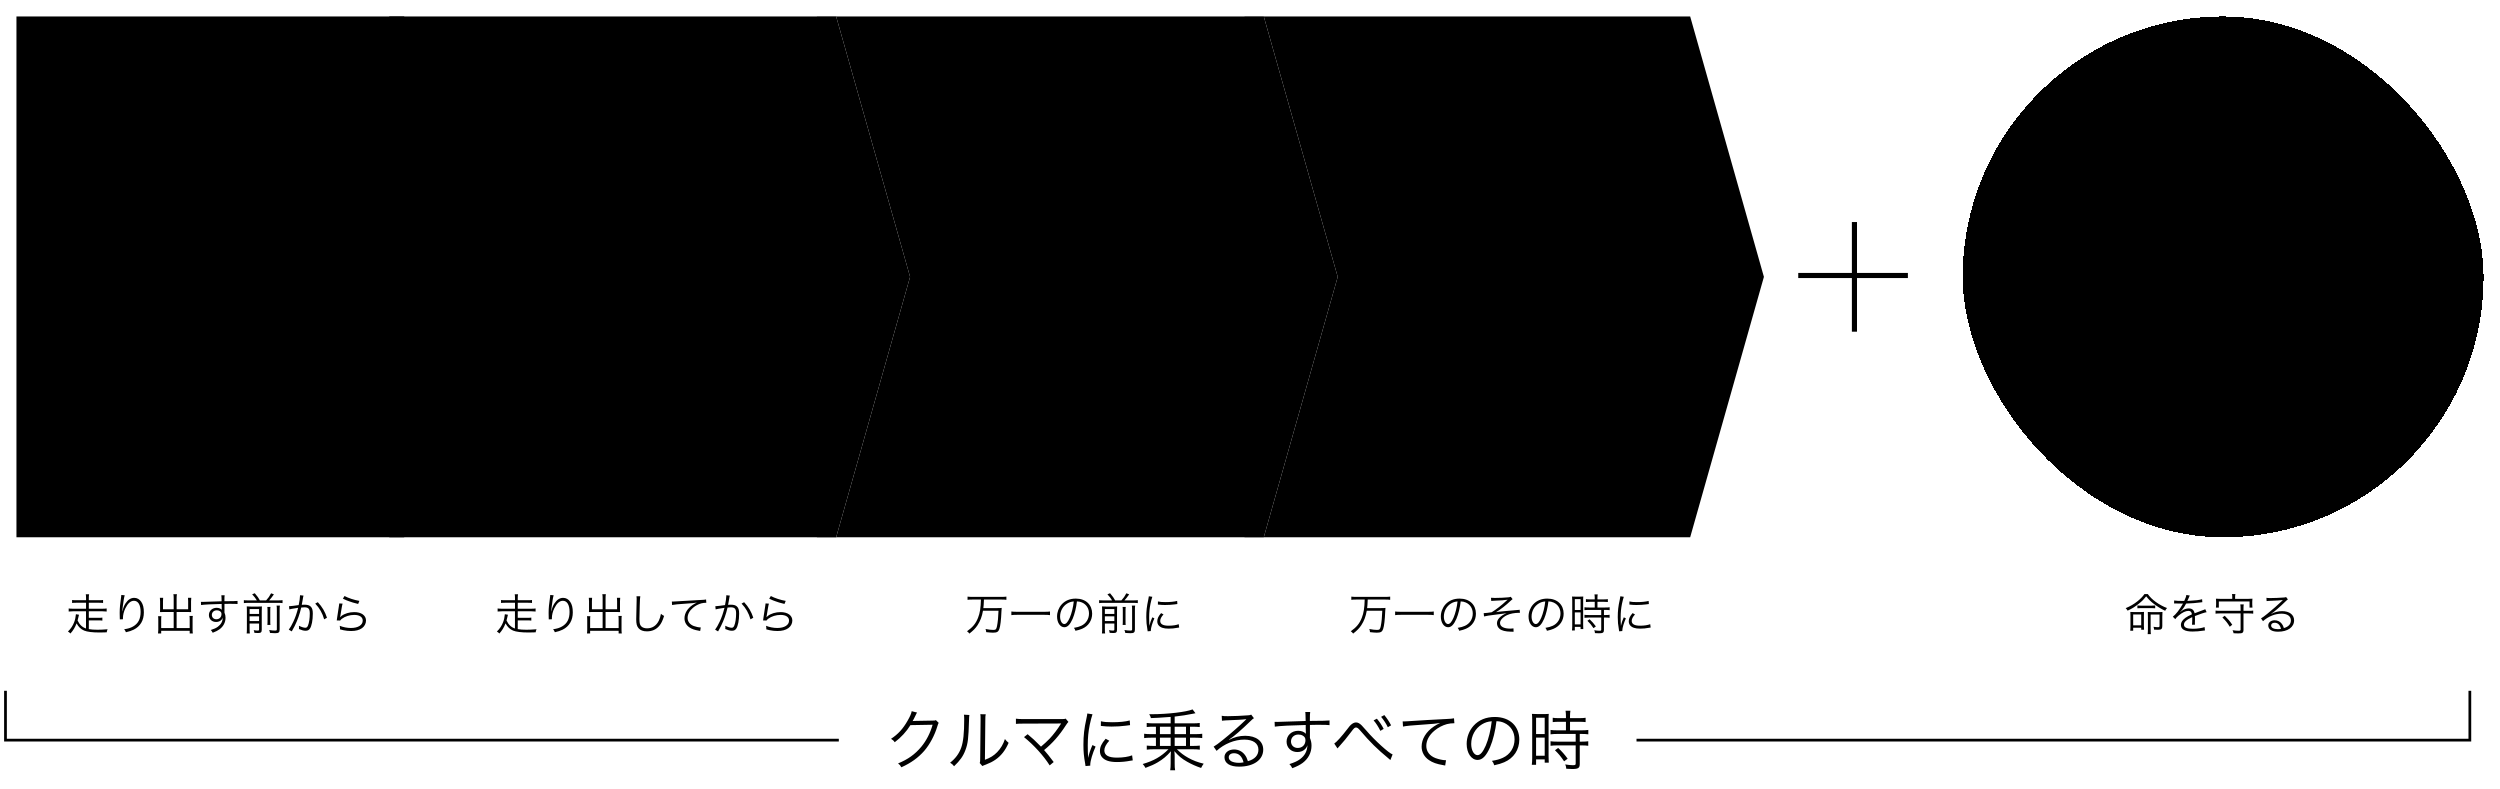 <svg width="912" height="288" viewBox="0 0 912 288" fill="none" xmlns="http://www.w3.org/2000/svg">
<g filter="url(#filter0_d_6009_457)">
<path d="M450 6H612.573L639.474 101L612.573 196H450V6Z" fill="white" style="fill:white;fill-opacity:1;"/>
<path d="M450 6H612.573L639.474 101L612.573 196H450V6Z" fill="#1971D4" fill-opacity="0.15" style="fill:#1971D4;fill:color(display-p3 0.098 0.443 0.831);fill-opacity:0.15;"/>
</g>
<path d="M531.95 64.92V62.16C529.51 62.6 528.75 62.72 526.43 63C526.15 61.96 525.95 61.4 525.43 60.56C529.35 60.2 531.59 59.84 534.75 59.08C536.91 58.56 537.55 58.36 538.75 57.76L540.51 60.04C538.31 60.84 537.27 61.12 534.51 61.68V64.92H538.91C540.03 64.92 540.67 64.88 541.59 64.72V67.48C540.71 67.36 539.99 67.32 538.79 67.32H534.51V69.6H538.83C539.79 69.6 540.35 69.56 541.19 69.48C541.07 70.32 541.03 71.24 541.03 72.52V78.88C541.03 80 541.07 80.92 541.15 81.72C540.31 81.64 539.23 81.6 538.35 81.6H534.51V84.12H537.87C539.19 84.12 540.07 84.08 541.15 83.96V86.56C539.99 86.44 539.39 86.4 537.87 86.4H534.51V89.32C536.75 89.08 538.03 88.88 541.39 88.32L541.35 90.64C542.31 90.76 543.87 90.88 544.63 90.88C545.47 90.88 545.75 90.68 545.75 90.08V71.44H544.67C543.35 71.44 542.75 71.48 541.87 71.64V68.56C542.75 68.72 543.31 68.76 544.67 68.76H549.23C550.75 68.76 551.55 68.72 552.47 68.56V71.64C551.43 71.48 550.67 71.44 549.23 71.44H548.67V90.24C548.67 92.96 547.79 93.6 544.23 93.6C543.43 93.6 542.39 93.56 540.95 93.48C540.91 92.28 540.79 91.56 540.55 90.84C535.47 91.68 531.07 92.2 526.51 92.44C525.55 92.52 525.31 92.52 524.39 92.68L523.95 89.84C524.39 89.88 525.23 89.92 525.95 89.92C526.91 89.92 529.15 89.8 531.95 89.56V86.4H528.31C527.07 86.4 526.15 86.44 525.11 86.6V83.92C526.07 84.08 527.03 84.12 528.31 84.12H531.95V81.6H528.31C527.35 81.6 526.27 81.64 525.39 81.72C525.47 80.92 525.51 79.88 525.51 78.84V72.36C525.51 71.24 525.47 70.28 525.39 69.48C526.07 69.56 526.95 69.6 527.91 69.6H531.95V67.32H527.51C526.55 67.32 525.83 67.36 524.87 67.48V64.72C525.91 64.88 526.71 64.92 528.07 64.92H531.95ZM531.95 71.8H527.99V74.48H531.95V71.8ZM534.51 71.8V74.48H538.55V71.8H534.51ZM531.95 76.64H527.99V79.4H531.95V76.64ZM534.51 76.64V79.4H538.55V76.64H534.51ZM522.35 57.4L525.07 59.08C524.79 59.4 524.79 59.4 523.59 61.08C521.67 63.72 519.35 66.2 516.87 68.2C516.35 67.12 516.03 66.68 515.11 65.72C518.47 63.24 521.23 60.04 522.35 57.4ZM551.99 60.08V63.08C551.11 62.96 550.27 62.92 548.91 62.92H544.63C543.67 62.92 542.91 62.96 542.15 63.12V60.04C542.95 60.2 543.87 60.24 545.15 60.24H548.95C550.43 60.24 551.31 60.2 551.99 60.08ZM519.03 89.4V81.24C519.03 79.52 519.07 78.52 519.15 76.52C518.15 77.8 517.51 78.44 516.07 79.72C515.67 78.4 515.43 77.92 514.67 76.88C518.15 74.24 521.51 69.92 522.63 66.52L525.35 68.2C523.15 71.8 522.79 72.36 521.91 73.52V89.44C521.91 91.72 521.95 92.84 522.15 94.08H518.79C518.95 92.76 519.03 91.56 519.03 89.4ZM591.11 81.16H579.87C581.11 83.4 582.55 84.96 584.67 86.44C587.55 88.36 590.79 89.44 595.75 90.12C595.07 91.04 594.55 91.96 594.03 93.4C589.19 92.32 586.07 91.08 583.11 89C580.75 87.32 578.95 85.32 577.55 82.84C575.95 86.28 573.51 88.76 569.79 90.72C567.59 91.88 565.19 92.68 561.71 93.44C561.19 92.04 560.95 91.68 559.95 90.4C563.67 89.92 566.19 89.16 568.79 87.76C571.91 86.04 573.87 83.96 574.99 81.16H564.59C562.95 81.16 561.87 81.24 560.67 81.4V78.16C561.83 78.32 562.83 78.4 564.51 78.4H575.71C575.83 77.44 575.91 76.48 575.91 75.48C575.91 74.8 575.87 74.4 575.79 73.84H579.19C579.11 74.2 579.11 74.36 579.07 74.88C578.99 76.44 578.91 77.44 578.79 78.4H591.07C592.87 78.4 593.91 78.32 595.03 78.16V81.4C593.83 81.24 592.71 81.16 591.11 81.16ZM575.91 61.68V60.72C575.91 59.84 575.83 58.96 575.67 57.92H579.31C579.15 58.92 579.07 59.8 579.07 60.72V61.68H590.47C592.39 61.68 593.35 61.64 594.59 61.52C594.47 62.36 594.43 63.08 594.43 64.32V66.56C594.43 67.76 594.47 68.6 594.59 69.4H591.59C591.43 71.56 591.19 72.36 590.55 72.96C589.75 73.68 587.83 74.04 584.59 74.04C582.15 74.04 580.63 73.84 579.95 73.44C579.35 73.08 579.19 72.6 579.19 71.36V64.48H574.75C574.59 66.44 574.43 67.2 573.95 68.4C573.07 70.72 571.35 72.64 568.91 74C567.27 74.92 565.79 75.44 563.03 76C562.59 75 562.31 74.6 561.19 73.28C564.87 72.88 566.87 72.2 568.63 70.8C570.55 69.28 571.55 67.2 571.75 64.48H564.23V69.4H561.11C561.23 68.48 561.27 67.72 561.27 66.56V64.32C561.27 63.2 561.23 62.32 561.11 61.52C562.35 61.64 563.35 61.68 565.23 61.68H575.91ZM591.47 68.36V64.48H582.07V70.4C582.07 70.96 582.19 71.16 582.59 71.28C582.95 71.4 583.91 71.48 584.87 71.48C586.75 71.48 587.99 71.28 588.35 70.88C588.67 70.52 588.79 69.68 588.79 68.08C588.79 67.88 588.79 67.76 588.79 67.48C589.59 67.96 590.03 68.08 591.47 68.36ZM547.23 120.96H543.03C541.39 125.6 540.03 128 537.35 130.8C542.71 132.96 544.99 134.04 550.59 137.04L548.27 139.72C543.71 136.84 540.11 134.96 535.11 132.88C533.63 134.04 532.43 134.84 530.83 135.68C527.43 137.44 523.11 138.88 518.11 139.92C517.67 138.76 517.23 137.96 516.43 136.92C520.75 136.24 523.67 135.44 527.35 134.04C528.99 133.4 530.35 132.68 531.91 131.6C527.95 130.12 525.99 129.52 521.03 128.28C523.43 125.28 524.55 123.64 526.15 120.96H520.63C518.87 120.96 517.67 121.04 516.51 121.2V117.88C517.59 118.08 518.63 118.12 520.63 118.12H527.71C529.23 115.2 529.87 113.6 530.27 111.88L533.67 112.52C533.31 113.32 533.31 113.32 532.95 114.08C532.67 114.68 532.19 115.72 531.51 117.12L531.03 118.12H547.23C549.19 118.12 550.31 118.08 551.39 117.88V121.2C550.23 121.04 549.03 120.96 547.23 120.96ZM539.75 120.96H529.51C528.11 123.48 527.47 124.44 525.79 126.88C529.55 127.96 532.11 128.8 534.39 129.64C535.55 128.52 536.31 127.64 537.23 126.28C538.39 124.52 538.83 123.68 539.75 120.96ZM531.83 107.88V106.96C531.83 105.64 531.75 104.72 531.59 103.72H535.19C535.03 104.68 534.99 105.6 534.99 106.96V107.88H546.23C547.95 107.88 549.23 107.84 550.59 107.68C550.47 108.68 550.43 109.6 550.43 110.72V113.2C550.43 114.24 550.47 115.12 550.63 116.04H547.47V110.68H520.15V116.04H516.95C517.07 115.16 517.15 114.24 517.15 113.2V110.72C517.15 109.68 517.07 108.64 516.95 107.68C518.35 107.84 519.59 107.88 521.35 107.88H531.83ZM575.91 120.44H570.03C568.31 120.44 567.23 120.48 566.15 120.64V117.6C563.99 118.96 562.99 119.52 561.03 120.44C560.55 119.36 560.07 118.64 559.03 117.56C562.51 116.16 566.19 113.96 568.99 111.68C571.83 109.36 573.95 106.96 575.67 104.16H579.35C581.51 107.32 583.71 109.56 586.95 111.96C590.19 114.36 593.43 116.16 596.83 117.44C595.99 118.4 595.47 119.28 594.87 120.6C591.31 118.88 587.95 116.76 584.87 114.36C581.71 111.84 579.91 110 577.59 106.84C575.83 109.44 574.39 111.08 571.95 113.24C570.11 114.84 568.35 116.16 566.35 117.44C567.39 117.6 568.27 117.64 569.87 117.64H585.39C587.11 117.64 587.99 117.6 589.11 117.44V120.64C587.95 120.48 586.99 120.44 585.27 120.44H578.99V126.12H586.19C588.03 126.12 589.07 126.08 590.11 125.92V129.12C589.07 128.96 587.99 128.92 586.19 128.92H578.99V135.64H590.67C592.55 135.64 593.99 135.56 595.23 135.4V138.8C593.95 138.6 592.39 138.52 590.67 138.52H564.87C563.11 138.52 561.59 138.6 560.31 138.8V135.4C561.43 135.56 562.95 135.64 564.91 135.64H575.91V128.92H569.43C567.63 128.92 566.55 128.96 565.51 129.12V125.92C566.59 126.08 567.63 126.12 569.43 126.12H575.91V120.44Z" fill="#014E98" style="fill:#014E98;fill:color(display-p3 0.004 0.306 0.596);fill-opacity:1;"/>
<g filter="url(#filter1_d_6009_457)">
<path d="M294 6H457.025L484 101L457.025 196H294V6Z" fill="white" style="fill:white;fill-opacity:1;"/>
<path d="M294 6H457.025L484 101L457.025 196H294V6Z" fill="#1971D4" fill-opacity="0.1" style="fill:#1971D4;fill:color(display-p3 0.098 0.443 0.831);fill-opacity:0.1;"/>
</g>
<path d="M382.207 60.32L384.047 62.52C383.607 62.88 383.607 62.88 382.807 63.6C380.087 65.96 377.047 68.08 373.207 70.2C374.047 70.76 374.447 71.08 376.007 72.2L374.927 73.28H382.127C384.527 73.28 385.567 73.24 386.447 73.08L388.247 75.04C388.127 75.2 388.127 75.2 387.927 75.48C387.887 75.52 387.767 75.68 387.607 75.84C387.527 75.96 387.367 76.16 387.167 76.44C384.207 80.2 383.007 81.44 379.927 83.88C379.127 83 378.527 82.48 377.407 81.84C380.167 79.92 381.607 78.6 383.647 76.12H372.327V91.16C372.327 93.96 371.287 94.68 367.087 94.68C366.007 94.68 363.727 94.6 362.527 94.52C362.367 93.04 362.207 92.4 361.727 91.28C364.127 91.6 365.607 91.72 367.447 91.72C368.807 91.72 369.167 91.48 369.167 90.6V76.12H357.247C355.367 76.12 354.247 76.2 352.847 76.36V73.04C354.047 73.2 355.287 73.28 357.527 73.28H372.527C369.447 70.92 366.407 69.04 362.047 66.84L364.087 64.76C367.167 66.4 368.487 67.16 370.607 68.48C373.887 66.76 375.967 65.36 378.527 63.24H360.847C358.647 63.24 357.767 63.28 356.527 63.44V60.24C357.767 60.44 358.887 60.48 360.927 60.48H379.127C380.647 60.48 381.247 60.44 382.207 60.32ZM415.047 68.12H412.687C411.287 68.12 410.367 68.16 409.247 68.32V65.12C410.367 65.24 411.487 65.32 413.047 65.32H418.487V62C418.487 60.76 418.407 59.8 418.247 58.92H421.767C421.607 59.76 421.527 60.72 421.527 62V65.32H428.487C430.487 65.32 431.567 65.28 432.687 65.08V68.32C431.567 68.16 430.367 68.12 428.527 68.12H418.047C418.047 68.72 418.047 68.72 418.007 70.08C418.007 70.88 417.967 71.72 417.847 73.44H426.407C428.047 73.44 429.087 73.4 429.927 73.28C429.847 74 429.807 74.24 429.767 76.08C429.527 82.72 428.967 88.56 428.367 90.72C427.567 93.48 426.287 94.32 423.007 94.32C421.647 94.32 420.287 94.24 417.687 94C417.607 92.8 417.407 91.96 417.007 90.88C419.487 91.24 421.007 91.36 422.447 91.36C424.567 91.36 425.047 90.96 425.567 88.76C426.127 86.44 426.527 81.48 426.647 76.16H417.567C416.967 80.92 415.767 84.76 413.927 87.84C412.247 90.72 410.487 92.52 407.127 95C406.287 93.84 405.727 93.24 404.687 92.52C409.367 89.64 411.847 86.64 413.367 81.92C414.567 78.28 415.007 74.72 415.047 68.12ZM397.767 91.04V63.08C397.767 61.92 397.727 60.68 397.647 59.84C398.407 59.92 399.167 59.96 400.527 59.96H406.527C407.727 59.96 408.327 59.92 409.047 59.8L410.487 61.72C410.407 61.88 410.407 61.88 410.327 62.12C410.287 62.16 410.247 62.28 410.167 62.4C410.007 62.76 409.967 62.84 409.767 63.44C408.727 66.24 407.647 68.36 405.527 71.96C407.767 74.48 408.687 76.04 409.287 78.36C409.567 79.36 409.687 80.28 409.687 81.48C409.687 83.4 408.927 84.84 407.647 85.4C406.807 85.76 405.607 85.92 403.887 85.92C403.687 85.92 403.407 85.92 402.767 85.88C402.647 84.52 402.487 83.88 402.047 82.92C403.127 83.12 403.887 83.2 404.647 83.2C406.127 83.2 406.727 82.64 406.727 81.16C406.727 79.88 406.367 78.24 405.807 76.92C405.127 75.4 404.367 74.36 402.407 72.24C404.527 68.8 405.567 66.52 406.847 62.64H400.727V91.04C400.727 92.48 400.807 93.72 400.927 95H397.527C397.687 93.92 397.767 92.64 397.767 91.04ZM383.607 121.96H379.407C377.767 126.6 376.407 129 373.727 131.8C379.087 133.96 381.367 135.04 386.967 138.04L384.647 140.72C380.087 137.84 376.487 135.96 371.487 133.88C370.007 135.04 368.807 135.84 367.207 136.68C363.807 138.44 359.487 139.88 354.487 140.92C354.047 139.76 353.607 138.96 352.807 137.92C357.127 137.24 360.047 136.44 363.727 135.04C365.367 134.4 366.727 133.68 368.287 132.6C364.327 131.12 362.367 130.52 357.407 129.28C359.807 126.28 360.927 124.64 362.527 121.96H357.007C355.247 121.96 354.047 122.04 352.887 122.2V118.88C353.967 119.08 355.007 119.12 357.007 119.12H364.087C365.607 116.2 366.247 114.6 366.647 112.88L370.047 113.52C369.687 114.32 369.687 114.32 369.327 115.08C369.047 115.68 368.567 116.72 367.887 118.12L367.407 119.12H383.607C385.567 119.12 386.687 119.08 387.767 118.88V122.2C386.607 122.04 385.407 121.96 383.607 121.96ZM376.127 121.96H365.887C364.487 124.48 363.847 125.44 362.167 127.88C365.927 128.96 368.487 129.8 370.767 130.64C371.927 129.52 372.687 128.64 373.607 127.28C374.767 125.52 375.207 124.68 376.127 121.96ZM368.207 108.88V107.96C368.207 106.64 368.127 105.72 367.967 104.72H371.567C371.407 105.68 371.367 106.6 371.367 107.96V108.88H382.607C384.327 108.88 385.607 108.84 386.967 108.68C386.847 109.68 386.807 110.6 386.807 111.72V114.2C386.807 115.24 386.847 116.12 387.007 117.04H383.847V111.68H356.527V117.04H353.327C353.447 116.16 353.527 115.24 353.527 114.2V111.72C353.527 110.68 353.447 109.64 353.327 108.68C354.727 108.84 355.967 108.88 357.727 108.88H368.207ZM412.287 121.44H406.407C404.687 121.44 403.607 121.48 402.527 121.64V118.6C400.367 119.96 399.367 120.52 397.407 121.44C396.927 120.36 396.447 119.64 395.407 118.56C398.887 117.16 402.567 114.96 405.367 112.68C408.207 110.36 410.327 107.96 412.047 105.16H415.727C417.887 108.32 420.087 110.56 423.327 112.96C426.567 115.36 429.807 117.16 433.207 118.44C432.367 119.4 431.847 120.28 431.247 121.6C427.687 119.88 424.327 117.76 421.247 115.36C418.087 112.84 416.287 111 413.967 107.84C412.207 110.44 410.767 112.08 408.327 114.24C406.487 115.84 404.727 117.16 402.727 118.44C403.767 118.6 404.647 118.64 406.247 118.64H421.767C423.487 118.64 424.367 118.6 425.487 118.44V121.64C424.327 121.48 423.367 121.44 421.647 121.44H415.367V127.12H422.567C424.407 127.12 425.447 127.08 426.487 126.92V130.12C425.447 129.96 424.367 129.92 422.567 129.92H415.367V136.64H427.047C428.927 136.64 430.367 136.56 431.607 136.4V139.8C430.327 139.6 428.767 139.52 427.047 139.52H401.247C399.487 139.52 397.967 139.6 396.687 139.8V136.4C397.807 136.56 399.327 136.64 401.287 136.64H412.287V129.92H405.807C404.007 129.92 402.927 129.96 401.887 130.12V126.92C402.967 127.08 404.007 127.12 405.807 127.12H412.287V121.44Z" fill="#014E98" style="fill:#014E98;fill:color(display-p3 0.004 0.306 0.596);fill-opacity:1;"/>
<g filter="url(#filter2_d_6009_457)">
<path d="M138 6H301.025L328 101L301.025 196H138V6Z" fill="white" style="fill:white;fill-opacity:1;"/>
<path d="M138 6H301.025L328 101L301.025 196H138V6Z" fill="#1971D4" fill-opacity="0.05" style="fill:#1971D4;fill:color(display-p3 0.098 0.443 0.831);fill-opacity:0.05;"/>
</g>
<path d="M219.836 88.76V73.68H208.276C206.836 73.68 205.436 73.76 204.116 73.92V70.64C205.276 70.8 206.516 70.88 208.276 70.88H219.756V65.8H210.996C209.316 65.8 208.196 65.84 207.156 66V62.84C208.236 63 209.196 63.04 210.996 63.04H219.756V61.36C219.756 59.68 219.676 58.8 219.516 57.88H223.116C222.916 58.88 222.836 59.8 222.836 61.36V63.04H231.876C233.716 63.04 234.636 63 235.716 62.84V66C234.636 65.84 233.556 65.8 231.876 65.8H222.836V70.88H234.716C236.556 70.88 237.796 70.8 238.956 70.64V73.92C237.556 73.76 236.196 73.68 234.716 73.68H222.876V79.24H231.236C233.276 79.24 234.036 79.2 235.076 79.04V82.28C233.996 82.12 232.916 82.08 231.236 82.08H222.876V89.52C224.996 89.84 227.476 90 230.676 90C233.756 90 235.796 89.88 239.796 89.56C239.196 91.08 239.036 91.68 238.876 92.88C235.636 93 234.316 93.04 232.796 93.04C226.076 93.04 221.276 92.48 218.556 91.44C215.556 90.24 213.076 88 211.436 85.04C210.076 88.48 208.436 91.2 205.996 93.96C205.116 92.92 204.596 92.48 203.356 91.76C205.876 89.28 207.636 86.64 208.836 83.4C209.756 81.04 210.316 78.44 210.436 76.16L213.756 76.68C213.596 77.32 213.596 77.32 213.156 79.28C212.916 80.28 212.756 80.92 212.516 81.8C214.236 85.32 216.556 87.52 219.836 88.76ZM273.916 72.8H265.276C263.396 72.8 261.716 72.88 260.716 73.04V69.76C261.756 69.92 263.356 70 265.276 70H279.196C281.276 70 282.756 69.92 283.716 69.76V73.04C282.676 72.88 281.076 72.8 279.236 72.8H277.116V89.88C277.116 92.64 276.076 93.4 272.276 93.4C270.836 93.4 269.196 93.36 267.476 93.24C267.316 91.96 267.116 91.12 266.676 90C268.876 90.32 270.676 90.48 272.236 90.48C273.636 90.48 273.916 90.32 273.916 89.52V72.8ZM256.716 57.52L259.556 59.4C259.276 59.68 259.196 59.8 258.876 60.24C256.316 63.6 253.556 66.24 249.756 68.92C249.076 67.8 248.636 67.2 247.716 66.44C250.236 64.92 251.756 63.68 253.556 61.84C255.236 60.08 256.116 58.88 256.716 57.52ZM262.316 63V59.72C263.356 59.88 264.756 59.96 266.596 59.96H277.716C279.556 59.96 280.796 59.88 281.956 59.72V63C280.716 62.84 279.316 62.76 277.756 62.76H266.596C264.996 62.76 263.516 62.84 262.316 63ZM253.516 89.08V80.68C253.516 79.12 253.556 78 253.636 75.92C252.316 77.56 251.116 78.72 249.316 80.08C248.836 78.88 248.356 78.08 247.636 77.24C250.676 75.2 253.196 72.76 255.596 69.6C256.556 68.32 257.156 67.24 257.596 66.12L260.436 67.84C260.036 68.36 259.836 68.64 259.196 69.6C258.276 71 257.676 71.8 256.636 73V89.08C256.636 91.16 256.716 92.84 256.916 94H253.236C253.436 92.84 253.516 91.16 253.516 89.08ZM234.996 120.96H230.796C229.156 125.6 227.796 128 225.116 130.8C230.476 132.96 232.756 134.04 238.356 137.04L236.036 139.72C231.476 136.84 227.876 134.96 222.876 132.88C221.396 134.04 220.196 134.84 218.596 135.68C215.196 137.44 210.876 138.88 205.876 139.92C205.436 138.76 204.996 137.96 204.196 136.92C208.516 136.24 211.436 135.44 215.116 134.04C216.756 133.4 218.116 132.68 219.676 131.6C215.716 130.12 213.756 129.52 208.796 128.28C211.196 125.28 212.316 123.64 213.916 120.96H208.396C206.636 120.96 205.436 121.04 204.276 121.2V117.88C205.356 118.08 206.396 118.12 208.396 118.12H215.476C216.996 115.2 217.636 113.6 218.036 111.88L221.436 112.52C221.076 113.32 221.076 113.32 220.716 114.08C220.436 114.68 219.956 115.72 219.276 117.12L218.796 118.12H234.996C236.956 118.12 238.076 118.08 239.156 117.88V121.2C237.996 121.04 236.796 120.96 234.996 120.96ZM227.516 120.96H217.276C215.876 123.48 215.236 124.44 213.556 126.88C217.316 127.96 219.876 128.8 222.156 129.64C223.316 128.52 224.076 127.64 224.996 126.28C226.156 124.52 226.596 123.68 227.516 120.96ZM219.596 107.88V106.96C219.596 105.64 219.516 104.72 219.356 103.72H222.956C222.796 104.68 222.756 105.6 222.756 106.96V107.88H233.996C235.716 107.88 236.996 107.84 238.356 107.68C238.236 108.68 238.196 109.6 238.196 110.72V113.2C238.196 114.24 238.236 115.12 238.396 116.04H235.236V110.68H207.916V116.04H204.716C204.836 115.16 204.916 114.24 204.916 113.2V110.72C204.916 109.68 204.836 108.64 204.716 107.68C206.116 107.84 207.356 107.88 209.116 107.88H219.596ZM263.676 120.44H257.796C256.076 120.44 254.996 120.48 253.916 120.64V117.6C251.756 118.96 250.756 119.52 248.796 120.44C248.316 119.36 247.836 118.64 246.796 117.56C250.276 116.16 253.956 113.96 256.756 111.68C259.596 109.36 261.716 106.96 263.436 104.16H267.116C269.276 107.32 271.476 109.56 274.716 111.96C277.956 114.36 281.196 116.16 284.596 117.44C283.756 118.4 283.236 119.28 282.636 120.6C279.076 118.88 275.716 116.76 272.636 114.36C269.476 111.84 267.676 110 265.356 106.84C263.596 109.44 262.156 111.08 259.716 113.24C257.876 114.84 256.116 116.16 254.116 117.44C255.156 117.6 256.036 117.64 257.636 117.64H273.156C274.876 117.64 275.756 117.6 276.876 117.44V120.64C275.716 120.48 274.756 120.44 273.036 120.44H266.756V126.12H273.956C275.796 126.12 276.836 126.08 277.876 125.92V129.12C276.836 128.96 275.756 128.92 273.956 128.92H266.756V135.64H278.436C280.316 135.64 281.756 135.56 282.996 135.4V138.8C281.716 138.6 280.156 138.52 278.436 138.52H252.636C250.876 138.52 249.356 138.6 248.076 138.8V135.4C249.196 135.56 250.716 135.64 252.676 135.64H263.676V128.92H257.196C255.396 128.92 254.316 128.96 253.276 129.12V125.92C254.356 126.08 255.396 126.12 257.196 126.12H263.676V120.44Z" fill="#014E98" style="fill:#014E98;fill:color(display-p3 0.004 0.306 0.596);fill-opacity:1;"/>
<g filter="url(#filter3_d_6009_457)">
<path d="M2 6H143.438L172 101L143.438 196H2V6Z" fill="#FAFAFA" style="fill:#FAFAFA;fill:color(display-p3 0.98 0.98 0.98);fill-opacity:1;"/>
</g>
<path d="M64.943 91.56C61.863 91.56 59.303 90.56 57.343 88.6C56.223 87.48 55.383 86.2 54.903 84.84C53.863 82.04 53.343 78.88 53.343 75.64C53.343 71.36 54.263 67.04 55.703 64.72C57.703 61.36 60.903 59.6 65.023 59.6C68.103 59.6 70.783 60.64 72.663 62.56C73.783 63.68 74.623 65 75.103 66.32C76.143 69.12 76.663 72.24 76.663 75.6C76.663 80.4 75.583 84.76 73.823 87.24C71.743 90.12 68.783 91.56 64.943 91.56ZM64.943 62.88C62.903 62.88 61.343 63.52 60.103 64.92C59.263 65.84 58.663 66.84 58.343 67.88C57.583 70.2 57.183 72.84 57.183 75.68C57.183 79.28 57.943 83.12 59.023 84.92C60.383 87.16 62.383 88.28 64.983 88.28C66.903 88.28 68.583 87.64 69.743 86.44C70.583 85.56 71.263 84.48 71.623 83.28C72.423 80.88 72.783 78.36 72.783 75.56C72.783 72.16 72.063 68.32 71.063 66.48C69.783 64.08 67.743 62.88 64.943 62.88ZM102.417 63.84H114.017C115.817 63.84 116.937 63.76 117.977 63.6L119.777 65.48C119.457 66.08 119.377 66.2 118.817 67.32C116.937 71.2 115.377 73.52 112.937 76.2C112.097 75.44 111.497 75.04 110.257 74.4C113.017 71.88 114.497 69.84 115.897 66.6H101.177C99.577 69.96 98.337 71.8 95.577 75.12C95.017 74.32 94.337 73.68 93.137 72.92C95.457 70.68 97.377 67.92 98.737 64.84C99.937 62.16 100.577 60.08 100.897 57.8L104.337 58.48C104.097 59.24 103.937 59.6 103.457 61C102.937 62.36 102.777 62.8 102.417 63.84ZM85.097 61.88L87.497 59.84C90.457 62.16 92.017 63.56 94.457 66.2L92.057 68.52C89.577 65.56 88.177 64.2 85.097 61.88ZM94.417 76.4L96.137 79.04C93.857 81.56 90.737 84.4 87.497 86.92C86.737 87.52 86.497 87.72 86.137 88.08L84.017 84.92C84.977 84.52 85.817 84 87.537 82.68C90.577 80.4 91.937 79.2 94.417 76.4ZM103.497 68.76H106.937C106.817 69.32 106.777 69.84 106.777 70.68C106.777 75.88 108.017 79.92 110.737 83.48C113.137 86.64 116.257 88.88 120.737 90.68C119.897 91.68 119.337 92.52 118.777 93.68C115.017 91.72 112.537 89.92 110.257 87.44C107.737 84.72 106.177 81.72 105.337 78.04C104.697 81.4 103.417 84.32 101.617 86.72C99.337 89.72 96.497 91.88 92.337 93.76C91.777 92.72 91.217 91.96 90.377 91.08C94.497 89.48 97.177 87.52 99.417 84.6C102.297 80.84 103.657 76.28 103.657 70.48C103.657 69.88 103.617 69.4 103.497 68.76ZM78.44 120.96H74.24C72.6 125.6 71.24 128 68.56 130.8C73.92 132.96 76.2 134.04 81.8 137.04L79.48 139.72C74.92 136.84 71.32 134.96 66.32 132.88C64.84 134.04 63.64 134.84 62.04 135.68C58.64 137.44 54.32 138.88 49.32 139.92C48.88 138.76 48.44 137.96 47.64 136.92C51.96 136.24 54.88 135.44 58.56 134.04C60.2 133.4 61.56 132.68 63.12 131.6C59.16 130.12 57.2 129.52 52.24 128.28C54.64 125.28 55.76 123.64 57.36 120.96H51.84C50.08 120.96 48.88 121.04 47.72 121.2V117.88C48.8 118.08 49.84 118.12 51.84 118.12H58.92C60.44 115.2 61.08 113.6 61.48 111.88L64.88 112.52C64.52 113.32 64.52 113.32 64.16 114.08C63.88 114.68 63.4 115.72 62.72 117.12L62.24 118.12H78.44C80.4 118.12 81.52 118.08 82.6 117.88V121.2C81.44 121.04 80.24 120.96 78.44 120.96ZM70.96 120.96H60.72C59.32 123.48 58.68 124.44 57 126.88C60.76 127.96 63.32 128.8 65.6 129.64C66.76 128.52 67.52 127.64 68.44 126.28C69.6 124.52 70.04 123.68 70.96 120.96ZM63.04 107.88V106.96C63.04 105.64 62.96 104.72 62.8 103.72H66.4C66.24 104.68 66.2 105.6 66.2 106.96V107.88H77.44C79.16 107.88 80.44 107.84 81.8 107.68C81.68 108.68 81.64 109.6 81.64 110.72V113.2C81.64 114.24 81.68 115.12 81.84 116.04H78.68V110.68H51.36V116.04H48.16C48.28 115.16 48.36 114.24 48.36 113.2V110.72C48.36 109.68 48.28 108.64 48.16 107.68C49.56 107.84 50.8 107.88 52.56 107.88H63.04ZM107.12 120.44H101.24C99.52 120.44 98.44 120.48 97.36 120.64V117.6C95.2 118.96 94.2 119.52 92.24 120.44C91.76 119.36 91.28 118.64 90.24 117.56C93.72 116.16 97.4 113.96 100.2 111.68C103.04 109.36 105.16 106.96 106.88 104.16H110.56C112.72 107.32 114.92 109.56 118.16 111.96C121.4 114.36 124.64 116.16 128.04 117.44C127.2 118.4 126.68 119.28 126.08 120.6C122.52 118.88 119.16 116.76 116.08 114.36C112.92 111.84 111.12 110 108.8 106.84C107.04 109.44 105.6 111.08 103.16 113.24C101.32 114.84 99.56 116.16 97.56 117.44C98.6 117.6 99.48 117.64 101.08 117.64H116.6C118.32 117.64 119.2 117.6 120.32 117.44V120.64C119.16 120.48 118.2 120.44 116.48 120.44H110.2V126.12H117.4C119.24 126.12 120.28 126.08 121.32 125.92V129.12C120.28 128.96 119.2 128.92 117.4 128.92H110.2V135.64H121.88C123.76 135.64 125.2 135.56 126.44 135.4V138.8C125.16 138.6 123.6 138.52 121.88 138.52H96.08C94.32 138.52 92.8 138.6 91.52 138.8V135.4C92.64 135.56 94.16 135.64 96.12 135.64H107.12V128.92H100.64C98.84 128.92 97.76 128.96 96.72 129.12V125.92C97.8 126.08 98.84 126.12 100.64 126.12H107.12V120.44Z" fill="#014E98" style="fill:#014E98;fill:color(display-p3 0.004 0.306 0.596);fill-opacity:1;"/>
<path d="M656 100.5H696M676.5 81L676.5 121" stroke="#808080" style="stroke:#808080;stroke:color(display-p3 0.502 0.502 0.502);stroke-opacity:1;" stroke-width="1.871"/>
<g filter="url(#filter4_d_6009_457)">
<rect x="712" y="6" width="190" height="190" rx="95" fill="#FAFAFA" style="fill:#FAFAFA;fill:color(display-p3 0.98 0.98 0.98);fill-opacity:1;" shape-rendering="crispEdges"/>
<path d="M742.502 75.476L741.754 72.042C742.706 72.008 742.706 72.008 748.996 70.58C752.906 69.73 755.898 69.356 758.754 69.356C765.248 69.356 769.294 72.722 769.294 78.162C769.294 82.514 766.71 86.186 762.086 88.43C758.958 89.96 756.136 90.606 750.628 91.116C750.288 89.722 750.084 89.246 749.404 88.056C753.178 87.954 756.102 87.478 758.72 86.594C763.48 84.962 766.132 81.936 766.132 78.162C766.132 74.456 763.378 72.212 758.856 72.212C755.286 72.212 750.866 72.994 745.052 74.626C743.522 75.068 743.182 75.17 742.502 75.476ZM784.016 64.222L787.144 64.63C786.94 65.242 786.94 65.344 786.634 66.806C786.396 67.962 786.192 68.71 785.784 70.308C788.062 70.104 790.204 69.73 791.666 69.254L791.768 72.076C791.394 72.11 791.394 72.11 790.612 72.246C789.32 72.484 787.382 72.756 785.07 72.926C784.05 76.462 782.826 79.726 781.33 82.854C780.514 84.486 780.208 85.064 778.916 87.342C778.61 87.852 778.406 88.226 778.236 88.532L775.482 86.934C777.896 83.874 780.616 78.264 782.18 73.028C781.296 73.062 781.16 73.062 779.732 73.062C778.916 73.062 778.644 73.062 777.624 73.028C777.284 73.028 777.012 73.028 776.808 73.028C776.74 73.028 776.604 73.028 776.434 73.028V70.24C777.624 70.444 778.644 70.512 780.548 70.512C781.466 70.512 782.35 70.512 782.894 70.478C783.472 68.336 783.914 65.752 784.016 64.222ZM804.518 73.47L803.124 75.918C800.268 73.946 797.582 72.586 793.91 71.26L795.372 68.948C799.316 70.478 801.73 71.668 804.518 73.47ZM804.552 88.6L803.124 91.32C801.866 89.756 799.758 88.124 797.378 86.832C797.446 87.274 797.446 87.444 797.446 87.716C797.446 89.008 797.004 90.368 796.324 91.218C795.304 92.51 793.332 93.258 790.952 93.258C789.694 93.258 788.334 93.054 787.246 92.646C785.24 91.966 783.982 90.232 783.982 88.192C783.982 85.03 786.906 82.82 791.088 82.82C792.244 82.82 793.094 82.922 794.522 83.262C794.386 81.596 794.284 79.76 794.284 78.638C794.284 77.516 794.386 76.632 794.624 75.476L797.412 75.714C797.038 77.006 796.936 77.686 796.936 78.978C796.936 80.406 797.106 82.48 797.31 83.976C799.826 85.098 801.05 85.778 803.09 87.376C803.6 87.784 803.736 87.886 804.042 88.192C804.348 88.43 804.348 88.43 804.552 88.6ZM794.658 85.88C793.298 85.404 792.38 85.234 791.088 85.234C788.402 85.234 786.702 86.356 786.702 88.09C786.702 89.722 788.232 90.708 790.782 90.708C793.468 90.708 794.76 89.586 794.76 87.24C794.76 86.866 794.692 85.88 794.658 85.88ZM809.822 76.054L809.482 73.164C810.706 73.164 814.106 72.79 816.962 72.348C817.506 69.56 817.914 66.602 817.914 65.208V64.732L821.11 65.106C820.906 65.786 820.804 66.364 820.498 68.268C820.328 69.152 819.954 71.328 819.784 72.11C820.6 72.042 821.11 72.042 821.858 72.042C824.17 72.042 825.666 72.484 826.754 73.538C827.91 74.728 828.386 76.292 828.386 79.182C828.386 84.588 827.468 89.144 826.006 91.082C825.156 92.238 824.17 92.646 822.538 92.646C821.11 92.646 819.614 92.306 817.404 91.422C817.438 90.844 817.472 90.64 817.472 90.232C817.472 89.62 817.438 89.178 817.302 88.362C819.172 89.28 821.11 89.858 822.3 89.858C823.116 89.858 823.762 89.348 824.17 88.362C825.054 86.288 825.564 82.854 825.564 79.046C825.564 75.578 824.612 74.49 821.586 74.49C820.872 74.49 820.26 74.524 819.274 74.626C817.982 80.134 816.52 84.248 814.276 88.872L812.066 93.156L809.278 91.558C810.298 90.266 811.658 87.852 812.814 85.336C814.378 81.97 815.33 79.216 816.418 74.864C812.746 75.408 811.318 75.68 809.822 76.054ZM829.644 71.294L832.058 70.036C835.492 73.81 837.6 77.516 839.13 82.412L836.478 83.874C835.22 78.978 832.84 74.626 829.644 71.294ZM835.458 63.542L837.362 62.522C838.96 64.392 839.708 65.446 840.932 67.69L838.96 68.812C837.974 66.84 836.954 65.31 835.458 63.542ZM831.514 65.378L833.486 64.358C835.084 66.262 835.866 67.418 837.056 69.628L835.05 70.75C833.996 68.642 832.908 66.942 831.514 65.378ZM848.888 69.356L848.752 66.364C849.738 66.534 850.452 66.568 852.186 66.568C855.042 66.568 859.53 66.364 862.556 66.126C863.542 66.058 863.848 65.99 864.324 65.718L865.956 67.928C865.446 68.2 865.242 68.336 864.222 69.356C859.632 73.776 855.552 77.21 853.24 78.638L853.308 78.774C856.062 77.38 858.442 76.802 861.298 76.802C867.01 76.802 870.682 79.658 870.682 84.078C870.682 89.45 865.684 93.054 858.17 93.054C854.838 93.054 852.526 92.306 851.268 90.844C850.656 90.13 850.248 89.008 850.248 87.988C850.248 85.574 852.458 83.772 855.45 83.772C857.728 83.772 859.768 84.758 861.128 86.56C861.808 87.478 862.182 88.26 862.658 89.79C863.916 89.416 864.664 89.076 865.446 88.498C866.942 87.444 867.758 85.914 867.758 84.146C867.758 81.018 865.072 79.148 860.618 79.148C855.586 79.148 850.35 81.256 846.338 84.928L844.604 82.344C847.596 80.678 855.314 74.286 860.414 69.254C860.55 69.118 860.584 69.084 860.686 68.982C860.788 68.88 860.788 68.88 861.06 68.608L861.026 68.54C860.924 68.574 860.856 68.574 860.754 68.574C859.496 68.778 855.654 68.982 850.69 69.186C849.976 69.22 849.636 69.254 848.888 69.356ZM860.006 90.47C859.292 87.614 857.762 86.118 855.45 86.118C853.92 86.118 852.934 86.866 852.934 88.056C852.934 89.654 854.804 90.674 857.762 90.674C858.544 90.674 858.918 90.64 860.006 90.47ZM800.44 121.96H796.24C794.6 126.6 793.24 129 790.56 131.8C795.92 133.96 798.2 135.04 803.8 138.04L801.48 140.72C796.92 137.84 793.32 135.96 788.32 133.88C786.84 135.04 785.64 135.84 784.04 136.68C780.64 138.44 776.32 139.88 771.32 140.92C770.88 139.76 770.44 138.96 769.64 137.92C773.96 137.24 776.88 136.44 780.56 135.04C782.2 134.4 783.56 133.68 785.12 132.6C781.16 131.12 779.2 130.52 774.24 129.28C776.64 126.28 777.76 124.64 779.36 121.96H773.84C772.08 121.96 770.88 122.04 769.72 122.2V118.88C770.8 119.08 771.84 119.12 773.84 119.12H780.92C782.44 116.2 783.08 114.6 783.48 112.88L786.88 113.52C786.52 114.32 786.52 114.32 786.16 115.08C785.88 115.68 785.4 116.72 784.72 118.12L784.24 119.12H800.44C802.4 119.12 803.52 119.08 804.6 118.88V122.2C803.44 122.04 802.24 121.96 800.44 121.96ZM792.96 121.96H782.72C781.32 124.48 780.68 125.44 779 127.88C782.76 128.96 785.32 129.8 787.6 130.64C788.76 129.52 789.52 128.64 790.44 127.28C791.6 125.52 792.04 124.68 792.96 121.96ZM785.04 108.88V107.96C785.04 106.64 784.96 105.72 784.8 104.72H788.4C788.24 105.68 788.2 106.6 788.2 107.96V108.88H799.44C801.16 108.88 802.44 108.84 803.8 108.68C803.68 109.68 803.64 110.6 803.64 111.72V114.2C803.64 115.24 803.68 116.12 803.84 117.04H800.68V111.68H773.36V117.04H770.16C770.28 116.16 770.36 115.24 770.36 114.2V111.72C770.36 110.68 770.28 109.64 770.16 108.68C771.56 108.84 772.8 108.88 774.56 108.88H785.04ZM825.12 121.44H819.24C817.52 121.44 816.44 121.48 815.36 121.64V118.6C813.2 119.96 812.2 120.52 810.24 121.44C809.76 120.36 809.28 119.64 808.24 118.56C811.72 117.16 815.4 114.96 818.2 112.68C821.04 110.36 823.16 107.96 824.88 105.16H828.56C830.72 108.32 832.92 110.56 836.16 112.96C839.4 115.36 842.64 117.16 846.04 118.44C845.2 119.4 844.68 120.28 844.08 121.6C840.52 119.88 837.16 117.76 834.08 115.36C830.92 112.84 829.12 111 826.8 107.84C825.04 110.44 823.6 112.08 821.16 114.24C819.32 115.84 817.56 117.16 815.56 118.44C816.6 118.6 817.48 118.64 819.08 118.64H834.6C836.32 118.64 837.2 118.6 838.32 118.44V121.64C837.16 121.48 836.2 121.44 834.48 121.44H828.2V127.12H835.4C837.24 127.12 838.28 127.08 839.32 126.92V130.12C838.28 129.96 837.2 129.92 835.4 129.92H828.2V136.64H839.88C841.76 136.64 843.2 136.56 844.44 136.4V139.8C843.16 139.6 841.6 139.52 839.88 139.52H814.08C812.32 139.52 810.8 139.6 809.52 139.8V136.4C810.64 136.56 812.16 136.64 814.12 136.64H825.12V129.92H818.64C816.84 129.92 815.76 129.96 814.72 130.12V126.92C815.8 127.08 816.84 127.12 818.64 127.12H825.12V121.44Z" fill="#014E98" style="fill:#014E98;fill:color(display-p3 0.004 0.306 0.596);fill-opacity:1;"/>
</g>
<path d="M31.376 229.28V222.992H26.704C26.16 222.992 25.6 223.024 25.056 223.088V221.968C25.52 222.032 25.984 222.064 26.704 222.064H31.392V219.888H27.776C27.12 219.888 26.72 219.904 26.304 219.968V218.88C26.704 218.944 27.104 218.96 27.776 218.96H31.392V218.192C31.392 217.504 31.36 217.168 31.296 216.8H32.512C32.416 217.232 32.4 217.552 32.4 218.192V218.96H36.144C36.816 218.96 37.2 218.944 37.6 218.88V219.968C37.184 219.904 36.8 219.888 36.144 219.888H32.4V222.064H37.28C38 222.064 38.464 222.032 38.912 221.968V223.088C38.368 223.024 37.824 222.992 37.28 222.992H32.4V225.376H35.84C36.656 225.376 36.96 225.36 37.344 225.296V226.4C36.912 226.336 36.496 226.32 35.84 226.32H32.4V229.504C33.312 229.664 34.336 229.728 35.6 229.728C36.736 229.728 37.568 229.68 39.248 229.552C39.04 230.08 38.992 230.224 38.928 230.672C37.648 230.72 37.104 230.736 36.464 230.736C33.712 230.736 31.792 230.496 30.688 230.032C29.488 229.52 28.672 228.736 27.936 227.408C27.392 228.848 26.688 230 25.696 231.104C25.392 230.784 25.216 230.64 24.784 230.384C25.824 229.392 26.576 228.256 27.056 226.976C27.408 226.064 27.584 225.216 27.696 224.064L28.816 224.256C28.72 224.672 28.704 224.688 28.592 225.2C28.464 225.728 28.4 226 28.304 226.336C29.008 227.872 29.952 228.784 31.376 229.28ZM44.256 217.04L45.504 217.168C45.376 217.504 45.28 217.952 45.136 218.816C44.88 220.432 44.656 222.176 44.608 222.992L44.672 223.008C44.704 222.88 44.704 222.88 44.784 222.544C44.976 221.664 45.296 220.88 45.76 220.16C46.656 218.784 47.712 218.096 48.96 218.096C50 218.096 50.896 218.592 51.52 219.52C52.192 220.512 52.48 221.696 52.48 223.408C52.48 226.304 51.184 228.496 48.784 229.696C48.016 230.08 47.056 230.4 45.936 230.64C45.744 230.16 45.648 229.984 45.296 229.552C46.784 229.328 47.616 229.072 48.544 228.544C50.416 227.472 51.296 225.792 51.296 223.232C51.296 220.656 50.4 219.168 48.864 219.168C47.648 219.168 46.624 220.08 45.712 221.952C45.152 223.12 44.848 224.352 44.848 225.52C44.848 225.584 44.848 225.664 44.864 225.904L43.712 225.952C43.712 225.872 43.712 225.808 43.712 225.776L43.696 225.488L43.664 223.824C43.664 223.68 43.664 223.536 43.664 223.456C43.664 221.888 43.808 220.384 44.208 217.552C44.24 217.312 44.256 217.232 44.256 217.04ZM63.36 222.272V218.224C63.36 217.504 63.328 217.136 63.248 216.768H64.544C64.464 217.216 64.432 217.552 64.432 218.224V222.272H68.64V219.248C68.64 218.8 68.624 218.448 68.576 218.08H69.776C69.712 218.544 69.696 218.848 69.696 219.296V222.48C69.696 222.8 69.712 223.024 69.728 223.296C69.408 223.28 69.04 223.264 68.736 223.264H64.432V229.12H69.2V226.08C69.2 225.504 69.184 225.104 69.12 224.704H70.336C70.272 225.12 70.256 225.504 70.256 226.128V229.744C70.256 230.32 70.288 230.672 70.352 231.088H69.2V230.128H58.8V231.088H57.648C57.712 230.688 57.744 230.256 57.744 229.744V226.224C57.744 225.616 57.728 225.2 57.664 224.8H58.88C58.816 225.2 58.8 225.552 58.8 226.16V229.12H63.36V223.264H59.36C59.072 223.264 58.704 223.28 58.368 223.296C58.384 222.992 58.4 222.752 58.4 222.48V219.312C58.4 218.912 58.368 218.528 58.32 218.08H59.52C59.472 218.416 59.456 218.768 59.456 219.264V222.272H63.36ZM80.848 219.344L80.816 218.08C80.816 217.664 80.8 217.488 80.752 217.152H81.952C81.888 217.664 81.872 217.904 81.872 219.152V219.328C84.896 219.312 86.128 219.28 86.656 219.216V220.352C86.064 220.288 85.504 220.272 83.6 220.272C83.36 220.272 83.184 220.272 81.888 220.304V223.472C82.16 224.144 82.272 224.656 82.272 225.36C82.272 227.024 81.504 228.496 80.128 229.536C79.472 230.016 78.768 230.384 77.6 230.832C77.328 230.32 77.232 230.176 76.896 229.824C78.144 229.424 78.848 229.104 79.488 228.624C80.656 227.744 81.216 226.704 81.28 225.248C81.136 225.632 81.04 225.808 80.848 226.032C80.368 226.608 79.68 226.896 78.832 226.896C77.296 226.896 76.208 225.84 76.208 224.368C76.208 222.848 77.408 221.728 79.04 221.728C79.808 221.728 80.48 221.984 80.896 222.448C80.88 222.224 80.88 222.16 80.88 221.568C80.88 221.504 80.864 221.344 80.864 221.152C80.864 220.928 80.864 220.928 80.864 220.32C77.648 220.384 74.416 220.544 73.344 220.72L73.296 219.552C73.584 219.568 73.696 219.568 73.936 219.568C74.4 219.568 74.4 219.568 76.976 219.472C78.512 219.408 79.76 219.376 80.848 219.344ZM80.8 224.016C80.8 223.488 80.592 223.152 80.128 222.896C79.824 222.72 79.488 222.64 79.056 222.64C78.048 222.64 77.28 223.36 77.28 224.32C77.28 225.248 77.952 225.904 78.928 225.904C80.032 225.904 80.8 225.136 80.8 224.016ZM90.56 219.024H93.696C93.152 218.144 92.848 217.744 91.984 216.8L92.944 216.416C94.064 217.76 94.224 217.984 94.8 219.024H97.088C97.872 218.16 98.32 217.536 98.896 216.432L99.92 216.816C99.28 217.76 98.72 218.464 98.192 219.024H101.472C102.192 219.024 102.64 218.992 103.072 218.928V220.016C102.608 219.952 102.16 219.92 101.472 219.92H90.56C89.888 219.92 89.456 219.952 88.96 220.016V218.928C89.472 219.008 89.472 219.008 90.56 219.024ZM91.056 227.472V229.392C91.056 230.24 91.088 230.688 91.152 231.088H89.984C90.048 230.64 90.064 230.16 90.064 229.36V222.64C90.064 221.856 90.048 221.584 90.016 221.216C90.544 221.264 90.928 221.28 91.568 221.28H94.08C94.96 221.28 95.2 221.264 95.536 221.216C95.504 221.584 95.488 222 95.488 222.912V229.696C95.488 230.656 95.184 230.928 94.144 230.928C93.808 230.928 93.424 230.912 92.816 230.864C92.736 230.4 92.704 230.272 92.56 229.872C93.136 229.984 93.6 230.032 93.952 230.032C94.416 230.032 94.512 229.952 94.512 229.616V227.472H91.056ZM91.056 226.576H94.512V224.848H91.056V226.576ZM91.056 223.952H94.512V222.192H91.056V223.952ZM97.52 221.408H98.672C98.608 221.792 98.592 222.048 98.592 222.912V226.16C98.592 227.376 98.592 227.584 98.656 227.968H97.536C97.584 227.568 97.6 227.296 97.6 226.176V222.912C97.6 222.096 97.584 221.856 97.52 221.408ZM100.896 220.928H102.112C102.032 221.344 102.016 221.776 102.016 222.656V229.584C102.016 230.704 101.68 230.992 100.368 230.992C99.824 230.992 99.296 230.96 98.496 230.896C98.432 230.496 98.368 230.24 98.192 229.824C99.04 229.968 99.728 230.032 100.256 230.032C100.88 230.032 100.992 229.968 100.992 229.552V222.624C100.992 221.664 100.976 221.376 100.896 220.928ZM105.552 222.304L105.424 221.152C106 221.136 107.664 220.944 108.96 220.736C109.232 219.552 109.44 218.016 109.44 217.344C109.44 217.312 109.44 217.232 109.44 217.136L110.72 217.28C110.608 217.632 110.56 217.904 110.416 218.816C110.336 219.28 110.224 219.872 110.08 220.64C110.448 220.608 110.656 220.592 111.024 220.592C112.16 220.592 112.832 220.784 113.328 221.264C113.888 221.792 114.112 222.528 114.112 223.84C114.112 226.288 113.696 228.416 113.04 229.344C112.656 229.888 112.224 230.096 111.472 230.096C110.784 230.096 110.112 229.92 109.056 229.472C109.088 229.232 109.088 229.12 109.088 228.912C109.088 228.672 109.088 228.56 109.04 228.272C109.952 228.736 110.848 229.008 111.424 229.008C111.824 229.008 112.128 228.752 112.336 228.24C112.768 227.216 113.008 225.584 113.008 223.792C113.008 222.096 112.528 221.552 111.04 221.552C110.688 221.552 110.48 221.568 109.888 221.632C109.296 224.16 108.56 226.208 107.472 228.416C107.264 228.8 106.928 229.44 106.432 230.336L105.344 229.696C105.84 229.072 106.448 228.016 107.008 226.8C107.76 225.2 108.24 223.792 108.768 221.728C107.392 221.936 106.624 222.064 106.48 222.096C106.112 222.16 105.984 222.192 105.552 222.304ZM114.992 220.192L115.936 219.68C117.568 221.44 118.528 223.088 119.28 225.344L118.256 225.936C117.648 223.728 116.544 221.776 114.992 220.192ZM125.088 218.4L125.68 217.424C126.928 218.128 129.36 218.928 131.104 219.2L130.656 220.32C128.608 219.792 128.608 219.792 127.536 219.408C126.512 219.056 126.512 219.056 125.088 218.4ZM123.76 220.128L124.976 220.208C124.832 220.704 124.752 221.088 124.608 221.968C124.224 224.288 124.192 224.4 124.144 224.768C124.128 224.96 124.112 224.992 124.08 225.136L124.112 225.152C124.32 224.928 124.432 224.816 124.608 224.672C125.712 223.824 127.472 223.296 129.232 223.296C131.84 223.296 133.52 224.512 133.52 226.384C133.52 227.456 132.976 228.496 132.08 229.136C131.056 229.856 129.792 230.192 128.096 230.192C127.136 230.192 126.176 230.096 125.296 229.904C124.992 229.824 124.992 229.824 124.016 229.584C124.032 229.44 124.032 229.344 124.032 229.28C124.032 228.912 124.016 228.704 123.92 228.288C125.136 228.784 126.656 229.088 128 229.088C130.64 229.088 132.32 228.032 132.32 226.4C132.32 225.088 131.168 224.32 129.216 224.32C127.584 224.32 125.936 224.832 124.736 225.712C124.48 225.904 124.368 226.016 124.096 226.368L122.848 226.336C122.896 226.048 122.912 225.904 122.976 225.392C123.136 224.176 123.424 222.32 123.648 220.976C123.728 220.544 123.744 220.416 123.76 220.128Z" fill="#014E98" style="fill:#014E98;fill:color(display-p3 0.004 0.306 0.596);fill-opacity:1;"/>
<path d="M187.853 229.28V222.992H183.181C182.637 222.992 182.077 223.024 181.533 223.088V221.968C181.997 222.032 182.461 222.064 183.181 222.064H187.869V219.888H184.253C183.597 219.888 183.197 219.904 182.781 219.968V218.88C183.181 218.944 183.581 218.96 184.253 218.96H187.869V218.192C187.869 217.504 187.837 217.168 187.773 216.8H188.989C188.893 217.232 188.877 217.552 188.877 218.192V218.96H192.621C193.293 218.96 193.677 218.944 194.077 218.88V219.968C193.661 219.904 193.277 219.888 192.621 219.888H188.877V222.064H193.757C194.477 222.064 194.941 222.032 195.389 221.968V223.088C194.845 223.024 194.301 222.992 193.757 222.992H188.877V225.376H192.317C193.133 225.376 193.437 225.36 193.821 225.296V226.4C193.389 226.336 192.973 226.32 192.317 226.32H188.877V229.504C189.789 229.664 190.813 229.728 192.077 229.728C193.213 229.728 194.045 229.68 195.725 229.552C195.517 230.08 195.469 230.224 195.405 230.672C194.125 230.72 193.581 230.736 192.941 230.736C190.189 230.736 188.269 230.496 187.165 230.032C185.965 229.52 185.149 228.736 184.413 227.408C183.869 228.848 183.165 230 182.173 231.104C181.869 230.784 181.693 230.64 181.261 230.384C182.301 229.392 183.053 228.256 183.533 226.976C183.885 226.064 184.061 225.216 184.173 224.064L185.293 224.256C185.197 224.672 185.181 224.688 185.069 225.2C184.941 225.728 184.877 226 184.781 226.336C185.485 227.872 186.429 228.784 187.853 229.28ZM200.733 217.04L201.981 217.168C201.853 217.504 201.757 217.952 201.613 218.816C201.357 220.432 201.133 222.176 201.085 222.992L201.149 223.008C201.181 222.88 201.181 222.88 201.261 222.544C201.453 221.664 201.773 220.88 202.237 220.16C203.133 218.784 204.189 218.096 205.437 218.096C206.477 218.096 207.373 218.592 207.997 219.52C208.669 220.512 208.957 221.696 208.957 223.408C208.957 226.304 207.661 228.496 205.261 229.696C204.493 230.08 203.533 230.4 202.413 230.64C202.221 230.16 202.125 229.984 201.773 229.552C203.261 229.328 204.093 229.072 205.021 228.544C206.893 227.472 207.773 225.792 207.773 223.232C207.773 220.656 206.877 219.168 205.341 219.168C204.125 219.168 203.101 220.08 202.189 221.952C201.629 223.12 201.325 224.352 201.325 225.52C201.325 225.584 201.325 225.664 201.341 225.904L200.189 225.952C200.189 225.872 200.189 225.808 200.189 225.776L200.173 225.488L200.141 223.824C200.141 223.68 200.141 223.536 200.141 223.456C200.141 221.888 200.285 220.384 200.685 217.552C200.717 217.312 200.733 217.232 200.733 217.04ZM219.837 222.272V218.224C219.837 217.504 219.805 217.136 219.725 216.768H221.021C220.941 217.216 220.909 217.552 220.909 218.224V222.272H225.117V219.248C225.117 218.8 225.101 218.448 225.053 218.08H226.253C226.189 218.544 226.173 218.848 226.173 219.296V222.48C226.173 222.8 226.189 223.024 226.205 223.296C225.885 223.28 225.517 223.264 225.213 223.264H220.909V229.12H225.677V226.08C225.677 225.504 225.661 225.104 225.597 224.704H226.813C226.749 225.12 226.733 225.504 226.733 226.128V229.744C226.733 230.32 226.765 230.672 226.829 231.088H225.677V230.128H215.277V231.088H214.125C214.189 230.688 214.221 230.256 214.221 229.744V226.224C214.221 225.616 214.205 225.2 214.141 224.8H215.357C215.293 225.2 215.277 225.552 215.277 226.16V229.12H219.837V223.264H215.837C215.549 223.264 215.181 223.28 214.845 223.296C214.861 222.992 214.877 222.752 214.877 222.48V219.312C214.877 218.912 214.845 218.528 214.797 218.08H215.997C215.949 218.416 215.933 218.768 215.933 219.264V222.272H219.837ZM232.189 217.52H233.581C233.485 218.064 233.421 218.88 233.373 220.896C233.309 222.816 233.261 224.992 233.261 225.712C233.261 225.904 233.277 226.304 233.293 226.672C233.357 227.632 233.565 228.16 234.045 228.592C234.493 228.992 235.213 229.216 236.045 229.216C237.949 229.216 239.421 228.256 240.333 226.432C240.701 225.664 240.893 225.04 241.117 223.92C241.565 224.304 241.757 224.432 242.269 224.688C241.661 226.56 241.197 227.504 240.493 228.32C239.357 229.664 237.853 230.32 235.981 230.32C234.621 230.32 233.613 229.936 232.973 229.2C232.317 228.448 232.093 227.6 232.093 225.92C232.093 224.848 232.109 224.448 232.237 219.408C232.253 218.928 232.253 218.624 232.253 218.368C232.253 218.032 232.237 217.84 232.189 217.52ZM245.171 220.704L245.091 219.44C245.395 219.44 245.555 219.44 245.667 219.44C245.891 219.44 246.083 219.424 246.579 219.392C248.483 219.248 253.603 218.96 255.667 218.864C256.563 218.832 257.315 218.768 257.571 218.688L257.667 219.888C257.027 219.888 256.483 219.952 255.875 220.096C254.803 220.384 253.683 220.96 252.803 221.712C251.523 222.784 250.835 224.08 250.835 225.408C250.835 226.752 251.651 227.824 253.075 228.368C253.859 228.656 254.867 228.88 255.475 228.88C255.507 228.88 255.571 228.88 255.635 228.88L255.427 230.176C255.251 230.144 255.187 230.128 254.931 230.08C253.347 229.808 252.387 229.472 251.475 228.848C250.339 228.08 249.699 226.896 249.699 225.584C249.699 223.728 250.787 221.952 252.691 220.672C253.187 220.336 253.603 220.112 254.211 219.824C253.267 219.984 252.467 220.064 250.691 220.176C247.379 220.4 245.955 220.528 245.171 220.704ZM261.075 222.304L260.947 221.152C261.523 221.136 263.187 220.944 264.483 220.736C264.755 219.552 264.963 218.016 264.963 217.344C264.963 217.312 264.963 217.232 264.963 217.136L266.243 217.28C266.131 217.632 266.083 217.904 265.939 218.816C265.859 219.28 265.747 219.872 265.603 220.64C265.971 220.608 266.179 220.592 266.547 220.592C267.683 220.592 268.355 220.784 268.851 221.264C269.411 221.792 269.635 222.528 269.635 223.84C269.635 226.288 269.219 228.416 268.563 229.344C268.179 229.888 267.747 230.096 266.995 230.096C266.307 230.096 265.635 229.92 264.579 229.472C264.611 229.232 264.611 229.12 264.611 228.912C264.611 228.672 264.611 228.56 264.563 228.272C265.475 228.736 266.371 229.008 266.947 229.008C267.347 229.008 267.651 228.752 267.859 228.24C268.291 227.216 268.531 225.584 268.531 223.792C268.531 222.096 268.051 221.552 266.563 221.552C266.211 221.552 266.003 221.568 265.411 221.632C264.819 224.16 264.083 226.208 262.995 228.416C262.787 228.8 262.451 229.44 261.955 230.336L260.867 229.696C261.363 229.072 261.971 228.016 262.531 226.8C263.283 225.2 263.763 223.792 264.291 221.728C262.915 221.936 262.147 222.064 262.003 222.096C261.635 222.16 261.507 222.192 261.075 222.304ZM270.515 220.192L271.459 219.68C273.091 221.44 274.051 223.088 274.803 225.344L273.779 225.936C273.171 223.728 272.067 221.776 270.515 220.192ZM280.611 218.4L281.203 217.424C282.451 218.128 284.883 218.928 286.627 219.2L286.179 220.32C284.131 219.792 284.131 219.792 283.059 219.408C282.035 219.056 282.035 219.056 280.611 218.4ZM279.283 220.128L280.499 220.208C280.355 220.704 280.275 221.088 280.131 221.968C279.747 224.288 279.715 224.4 279.667 224.768C279.651 224.96 279.635 224.992 279.603 225.136L279.635 225.152C279.843 224.928 279.955 224.816 280.131 224.672C281.235 223.824 282.995 223.296 284.755 223.296C287.363 223.296 289.043 224.512 289.043 226.384C289.043 227.456 288.499 228.496 287.603 229.136C286.579 229.856 285.315 230.192 283.619 230.192C282.659 230.192 281.699 230.096 280.819 229.904C280.515 229.824 280.515 229.824 279.539 229.584C279.555 229.44 279.555 229.344 279.555 229.28C279.555 228.912 279.539 228.704 279.443 228.288C280.659 228.784 282.179 229.088 283.523 229.088C286.163 229.088 287.843 228.032 287.843 226.4C287.843 225.088 286.691 224.32 284.739 224.32C283.107 224.32 281.459 224.832 280.259 225.712C280.003 225.904 279.891 226.016 279.619 226.368L278.371 226.336C278.419 226.048 278.435 225.904 278.499 225.392C278.659 224.176 278.947 222.32 279.171 220.976C279.251 220.544 279.267 220.416 279.283 220.128Z" fill="#014E98" style="fill:#014E98;fill:color(display-p3 0.004 0.306 0.596);fill-opacity:1;"/>
<path d="M357.84 218.72H354.672C354 218.72 353.472 218.752 352.96 218.816V217.648C353.456 217.712 353.968 217.744 354.672 217.744H365.424C366.112 217.744 366.608 217.712 367.136 217.648V218.816C366.656 218.752 366.096 218.72 365.424 218.72H358.944C358.848 220.832 358.848 220.832 358.72 221.84H363.568C364.528 221.84 365.024 221.824 365.424 221.76C365.376 222.048 365.36 222.336 365.328 223.008C365.2 226.16 364.944 228.368 364.56 229.472C364.208 230.496 363.68 230.8 362.24 230.8C361.664 230.8 360.944 230.736 359.776 230.608C359.744 230.144 359.664 229.84 359.52 229.456C360.8 229.696 361.584 229.792 362.32 229.792C363.248 229.792 363.456 229.6 363.696 228.48C364 227.008 364.192 225.008 364.256 222.8H358.592C358.224 224.912 357.616 226.528 356.592 228.096C355.856 229.2 355.072 230 353.632 231.136C353.344 230.736 353.12 230.528 352.768 230.288C354.88 228.784 355.952 227.488 356.784 225.376C357.472 223.664 357.776 221.728 357.84 218.72ZM383.04 223.072V224.4C382.464 224.32 381.92 224.288 380.928 224.288H371.072C370.192 224.288 369.456 224.32 368.944 224.4V223.072C369.456 223.152 370.144 223.184 371.072 223.184H380.928C381.872 223.184 382.56 223.152 383.04 223.072ZM392.864 219.392C392.624 221.616 392.016 224.064 391.296 225.744C390.368 227.856 389.424 228.816 388.272 228.816C386.752 228.816 385.616 227.152 385.616 224.912C385.616 223.28 386.224 221.696 387.296 220.496C388.576 219.088 390.32 218.368 392.464 218.368C394.256 218.368 395.824 218.928 396.864 219.952C397.872 220.928 398.416 222.32 398.416 223.856C398.416 226.336 397.072 228.384 394.752 229.376C394.032 229.68 393.424 229.872 392.32 230.112C392.16 229.584 392.064 229.424 391.76 229.04C392.928 228.848 393.68 228.64 394.432 228.288C396.192 227.488 397.264 225.776 397.264 223.808C397.264 221.984 396.336 220.512 394.72 219.792C394.128 219.536 393.664 219.424 392.864 219.392ZM391.712 219.408C390.752 219.488 390.064 219.712 389.328 220.16C387.712 221.136 386.72 222.944 386.72 224.928C386.72 226.464 387.392 227.648 388.256 227.648C388.928 227.648 389.568 226.896 390.256 225.328C390.912 223.824 391.504 221.456 391.712 219.408ZM402.56 219.024H405.696C405.152 218.144 404.848 217.744 403.984 216.8L404.944 216.416C406.064 217.76 406.224 217.984 406.8 219.024H409.088C409.872 218.16 410.32 217.536 410.896 216.432L411.92 216.816C411.28 217.76 410.72 218.464 410.192 219.024H413.472C414.192 219.024 414.64 218.992 415.072 218.928V220.016C414.608 219.952 414.16 219.92 413.472 219.92H402.56C401.888 219.92 401.456 219.952 400.96 220.016V218.928C401.472 219.008 401.472 219.008 402.56 219.024ZM403.056 227.472V229.392C403.056 230.24 403.088 230.688 403.152 231.088H401.984C402.048 230.64 402.064 230.16 402.064 229.36V222.64C402.064 221.856 402.048 221.584 402.016 221.216C402.544 221.264 402.928 221.28 403.568 221.28H406.08C406.96 221.28 407.2 221.264 407.536 221.216C407.504 221.584 407.488 222 407.488 222.912V229.696C407.488 230.656 407.184 230.928 406.144 230.928C405.808 230.928 405.424 230.912 404.816 230.864C404.736 230.4 404.704 230.272 404.56 229.872C405.136 229.984 405.6 230.032 405.952 230.032C406.416 230.032 406.512 229.952 406.512 229.616V227.472H403.056ZM403.056 226.576H406.512V224.848H403.056V226.576ZM403.056 223.952H406.512V222.192H403.056V223.952ZM409.52 221.408H410.672C410.608 221.792 410.592 222.048 410.592 222.912V226.16C410.592 227.376 410.592 227.584 410.656 227.968H409.536C409.584 227.568 409.6 227.296 409.6 226.176V222.912C409.6 222.096 409.584 221.856 409.52 221.408ZM412.896 220.928H414.112C414.032 221.344 414.016 221.776 414.016 222.656V229.584C414.016 230.704 413.68 230.992 412.368 230.992C411.824 230.992 411.296 230.96 410.496 230.896C410.432 230.496 410.368 230.24 410.192 229.824C411.04 229.968 411.728 230.032 412.256 230.032C412.88 230.032 412.992 229.968 412.992 229.552V222.624C412.992 221.664 412.976 221.376 412.896 220.928ZM419.104 217.52L420.368 217.712C420.128 218.4 419.936 219.184 419.696 220.272C419.36 221.952 419.216 223.36 419.216 225.28C419.216 226.528 419.248 227.472 419.312 228.32C419.536 227.248 419.84 226.368 420.352 225.2L421.12 225.568C420.4 227.152 419.824 229.072 419.824 229.968C419.824 230.016 419.824 230.096 419.824 230.208L418.672 230.304C418.64 230.048 418.624 229.968 418.576 229.664C418.272 227.968 418.16 226.816 418.16 225.136C418.16 222.864 418.352 221.168 418.88 218.8C419.04 218.048 419.072 217.888 419.104 217.52ZM422.4 220.544L422.416 219.408C423.104 219.584 423.888 219.648 425.136 219.648C426.912 219.648 428.352 219.504 429.424 219.216L429.504 220.352C429.472 220.352 429.104 220.4 428.4 220.496C427.472 220.624 426.192 220.704 424.96 220.704C424.064 220.704 423.44 220.656 422.4 220.544ZM423.568 223.664L424.448 224.144C423.648 225.024 423.248 225.792 423.248 226.496C423.248 227.68 424.256 228.256 426.32 228.256C427.776 228.256 429.136 228.048 430 227.696L430.16 228.928C429.952 228.944 429.92 228.96 429.6 229.008C428.48 229.232 427.408 229.328 426.32 229.328C424.496 229.328 423.344 228.944 422.656 228.112C422.336 227.712 422.176 227.232 422.176 226.64C422.176 225.664 422.576 224.8 423.568 223.664Z" fill="#014E98" style="fill:#014E98;fill:color(display-p3 0.004 0.306 0.596);fill-opacity:1;"/>
<path d="M497.84 218.72H494.672C494 218.72 493.472 218.752 492.96 218.816V217.648C493.456 217.712 493.968 217.744 494.672 217.744H505.424C506.112 217.744 506.608 217.712 507.136 217.648V218.816C506.656 218.752 506.096 218.72 505.424 218.72H498.944C498.848 220.832 498.848 220.832 498.72 221.84H503.568C504.528 221.84 505.024 221.824 505.424 221.76C505.376 222.048 505.36 222.336 505.328 223.008C505.2 226.16 504.944 228.368 504.56 229.472C504.208 230.496 503.68 230.8 502.24 230.8C501.664 230.8 500.944 230.736 499.776 230.608C499.744 230.144 499.664 229.84 499.52 229.456C500.8 229.696 501.584 229.792 502.32 229.792C503.248 229.792 503.456 229.6 503.696 228.48C504 227.008 504.192 225.008 504.256 222.8H498.592C498.224 224.912 497.616 226.528 496.592 228.096C495.856 229.2 495.072 230 493.632 231.136C493.344 230.736 493.12 230.528 492.768 230.288C494.88 228.784 495.952 227.488 496.784 225.376C497.472 223.664 497.776 221.728 497.84 218.72ZM523.04 223.072V224.4C522.464 224.32 521.92 224.288 520.928 224.288H511.072C510.192 224.288 509.456 224.32 508.944 224.4V223.072C509.456 223.152 510.144 223.184 511.072 223.184H520.928C521.872 223.184 522.56 223.152 523.04 223.072ZM532.864 219.392C532.624 221.616 532.016 224.064 531.296 225.744C530.368 227.856 529.424 228.816 528.272 228.816C526.752 228.816 525.616 227.152 525.616 224.912C525.616 223.28 526.224 221.696 527.296 220.496C528.576 219.088 530.32 218.368 532.464 218.368C534.256 218.368 535.824 218.928 536.864 219.952C537.872 220.928 538.416 222.32 538.416 223.856C538.416 226.336 537.072 228.384 534.752 229.376C534.032 229.68 533.424 229.872 532.32 230.112C532.16 229.584 532.064 229.424 531.76 229.04C532.928 228.848 533.68 228.64 534.432 228.288C536.192 227.488 537.264 225.776 537.264 223.808C537.264 221.984 536.336 220.512 534.72 219.792C534.128 219.536 533.664 219.424 532.864 219.392ZM531.712 219.408C530.752 219.488 530.064 219.712 529.328 220.16C527.712 221.136 526.72 222.944 526.72 224.928C526.72 226.464 527.392 227.648 528.256 227.648C528.928 227.648 529.568 226.896 530.256 225.328C530.912 223.824 531.504 221.456 531.712 219.408ZM544 219.216L543.904 218.064C544.4 218.112 544.688 218.128 545.344 218.128C546.784 218.128 549.088 218.032 550.224 217.904C550.576 217.872 550.896 217.808 551.12 217.712L551.792 218.56C551.536 218.736 551.424 218.832 551.008 219.232C549.44 220.752 547.36 222.368 545.76 223.312C546.544 223.168 547.168 223.088 549.6 222.88C550.256 222.832 551.232 222.736 552.448 222.624C553.104 222.576 553.584 222.528 553.904 222.496C554.112 222.48 554.176 222.48 554.368 222.432L554.48 223.552C554.32 223.552 554.192 223.552 554.128 223.552C552.496 223.552 550.912 223.856 549.728 224.416C548.912 224.8 548.176 225.36 547.728 225.936C547.36 226.416 547.216 226.784 547.216 227.264C547.216 228.576 548.592 229.328 551.024 229.328C551.44 229.328 551.76 229.296 552.112 229.232L552.16 230.464C551.888 230.448 551.888 230.448 551.072 230.432C549.2 230.4 547.808 230.048 547.04 229.392C546.432 228.88 546.096 228.16 546.096 227.376C546.096 225.952 547.28 224.688 549.584 223.68C549.36 223.712 549.36 223.712 548.704 223.824C548.432 223.856 547.008 224.048 546.096 224.16C543.552 224.464 541.968 224.704 541.376 224.88L541.248 223.664C541.296 223.664 541.328 223.664 541.36 223.664C541.856 223.664 543.056 223.536 544.16 223.344C545.744 222.4 547.872 220.736 549.472 219.216C549.728 218.976 549.792 218.928 550 218.768C549.104 218.944 547.344 219.072 544.992 219.152C544.384 219.184 544.32 219.184 544 219.216ZM564.864 219.392C564.624 221.616 564.016 224.064 563.296 225.744C562.368 227.856 561.424 228.816 560.272 228.816C558.752 228.816 557.616 227.152 557.616 224.912C557.616 223.28 558.224 221.696 559.296 220.496C560.576 219.088 562.32 218.368 564.464 218.368C566.256 218.368 567.824 218.928 568.864 219.952C569.872 220.928 570.416 222.32 570.416 223.856C570.416 226.336 569.072 228.384 566.752 229.376C566.032 229.68 565.424 229.872 564.32 230.112C564.16 229.584 564.064 229.424 563.76 229.04C564.928 228.848 565.68 228.64 566.432 228.288C568.192 227.488 569.264 225.776 569.264 223.808C569.264 221.984 568.336 220.512 566.72 219.792C566.128 219.536 565.664 219.424 564.864 219.392ZM563.712 219.408C562.752 219.488 562.064 219.712 561.328 220.16C559.712 221.136 558.72 222.944 558.72 224.928C558.72 226.464 559.392 227.648 560.256 227.648C560.928 227.648 561.568 226.896 562.256 225.328C562.912 223.824 563.504 221.456 563.712 219.408ZM581.76 219.536H580.08C579.52 219.536 578.944 219.568 578.544 219.616V218.56C578.944 218.624 579.392 218.656 580.064 218.656H581.76V218.144C581.76 217.648 581.728 217.28 581.664 216.848H582.848C582.784 217.264 582.752 217.616 582.752 218.144V218.656H585.024C585.68 218.656 586.128 218.624 586.544 218.56V219.616C586.128 219.568 585.632 219.536 585.024 219.536H582.752V221.616H585.584C586.288 221.616 586.8 221.584 587.2 221.52V222.592C586.768 222.528 586.304 222.496 585.648 222.496H585.12V224.368H585.616C586.32 224.368 586.784 224.336 587.184 224.272V225.376C586.72 225.312 586.288 225.28 585.616 225.28H585.12V229.76C585.12 230.784 584.768 231.024 583.28 231.024C583.024 231.024 582.768 231.008 581.84 230.96C581.808 230.544 581.744 230.256 581.584 229.904C582.208 230.016 582.928 230.096 583.408 230.096C584.016 230.096 584.128 230.032 584.128 229.68V225.28H579.616C579.024 225.28 578.48 225.312 578.016 225.376V224.272C578.416 224.336 578.896 224.368 579.632 224.368H584.128V222.496H579.632C578.976 222.496 578.496 222.528 578.016 222.592V221.52C578.416 221.584 578.944 221.616 579.632 221.616H581.76V219.536ZM573.552 228.304V219.152C573.552 218.48 573.536 218.032 573.488 217.616C573.824 217.648 573.824 217.648 574.96 217.664H576.144C576.96 217.664 577.232 217.648 577.584 217.616C577.536 218 577.536 218.256 577.536 219.184V227.952C577.536 228.72 577.552 229.136 577.584 229.488H576.592V228.688H574.496V230H573.456C573.52 229.52 573.552 228.976 573.552 228.304ZM574.496 218.56V222.528H576.592V218.56H574.496ZM574.496 223.392V227.792H576.592V223.392H574.496ZM582.176 228.512L581.312 229.152C580.48 227.936 580.032 227.376 579.088 226.464L579.872 225.904C580.832 226.816 581.36 227.408 582.176 228.512ZM591.104 217.52L592.368 217.712C592.128 218.4 591.936 219.184 591.696 220.272C591.36 221.952 591.216 223.36 591.216 225.28C591.216 226.528 591.248 227.472 591.312 228.32C591.536 227.248 591.84 226.368 592.352 225.2L593.12 225.568C592.4 227.152 591.824 229.072 591.824 229.968C591.824 230.016 591.824 230.096 591.824 230.208L590.672 230.304C590.64 230.048 590.624 229.968 590.576 229.664C590.272 227.968 590.16 226.816 590.16 225.136C590.16 222.864 590.352 221.168 590.88 218.8C591.04 218.048 591.072 217.888 591.104 217.52ZM594.4 220.544L594.416 219.408C595.104 219.584 595.888 219.648 597.136 219.648C598.912 219.648 600.352 219.504 601.424 219.216L601.504 220.352C601.472 220.352 601.104 220.4 600.4 220.496C599.472 220.624 598.192 220.704 596.96 220.704C596.064 220.704 595.44 220.656 594.4 220.544ZM595.568 223.664L596.448 224.144C595.648 225.024 595.248 225.792 595.248 226.496C595.248 227.68 596.256 228.256 598.32 228.256C599.776 228.256 601.136 228.048 602 227.696L602.16 228.928C601.952 228.944 601.92 228.96 601.6 229.008C600.48 229.232 599.408 229.328 598.32 229.328C596.496 229.328 595.344 228.944 594.656 228.112C594.336 227.712 594.176 227.232 594.176 226.64C594.176 225.664 594.576 224.8 595.568 223.664Z" fill="#014E98" style="fill:#014E98;fill:color(display-p3 0.004 0.306 0.596);fill-opacity:1;"/>
<path d="M782.296 216.72H783.512C784.328 217.84 785.192 218.688 786.44 219.6C787.736 220.528 789.224 221.344 790.536 221.808C790.216 222.176 790.088 222.352 789.848 222.816C788.376 222.128 786.872 221.2 785.592 220.192C784.504 219.344 783.768 218.608 782.936 217.536C782.024 218.688 781.464 219.248 780.376 220.128C778.808 221.376 777.88 221.968 776.152 222.768C775.944 222.4 775.768 222.16 775.448 221.856C777.08 221.184 778.488 220.368 779.752 219.344C780.888 218.432 781.512 217.792 782.296 216.72ZM779.72 221.904V220.88C780.008 220.928 780.392 220.944 780.984 220.944H784.872C785.496 220.944 785.88 220.928 786.216 220.88V221.904C785.848 221.856 785.496 221.84 784.872 221.84H780.984C780.44 221.84 780.056 221.856 779.72 221.904ZM778.184 228.992V230.096H777.112C777.176 229.552 777.192 229.104 777.192 228.464V224.704C777.192 224.064 777.176 223.728 777.144 223.232C777.464 223.264 777.88 223.28 778.568 223.28H780.68C781.4 223.28 781.768 223.264 782.136 223.232C782.104 223.648 782.088 224.048 782.088 224.688V228.304C782.088 228.864 782.104 229.28 782.152 229.728H781.112V228.992H778.184ZM778.184 224.16V228.112H781.112V224.16H778.184ZM783.56 229.52V224.992C783.56 224.24 783.544 223.68 783.512 223.248C783.832 223.296 784.312 223.312 784.968 223.312H787.4C788.136 223.312 788.584 223.296 788.872 223.248C788.824 223.792 788.808 224.208 788.808 225.008V228.384C788.808 229.44 788.456 229.744 787.224 229.744C786.84 229.744 786.408 229.728 785.8 229.696C785.784 229.28 785.736 229.024 785.592 228.656C786.264 228.752 786.808 228.8 787.256 228.8C787.688 228.8 787.8 228.688 787.8 228.256V224.192H784.552V229.552C784.552 230.288 784.584 230.912 784.648 231.328H783.464C783.528 230.816 783.56 230.224 783.56 229.52ZM796.552 219.232H796.808C797.336 218.112 797.528 217.552 797.576 217.04L798.856 217.264C798.712 217.472 798.712 217.472 798.44 218.128C798.232 218.64 798.024 219.072 797.944 219.216C798.136 219.2 798.136 219.2 798.28 219.2C800.84 219.072 802.44 218.88 803.32 218.592L803.416 219.68C803.16 219.696 803.064 219.712 802.776 219.76C801.112 219.984 799.432 220.112 797.496 220.176C797.016 221.12 796.616 221.76 796.056 222.448C795.896 222.64 795.576 223.008 795.512 223.056C795.4 223.136 795.32 223.2 795.304 223.216C795.304 223.232 795.288 223.232 795.288 223.232C795.288 223.248 795.288 223.248 795.288 223.248C795.304 223.28 795.304 223.28 795.32 223.296C795.896 222.848 795.896 222.848 796.056 222.736C796.792 222.224 797.64 221.952 798.472 221.952C799.656 221.952 800.376 222.544 800.584 223.728C801.752 223.264 802.664 222.928 803.368 222.672C804.152 222.4 804.2 222.384 804.456 222.208L804.968 223.328C804.136 223.472 802.696 223.952 800.696 224.736C800.728 225.152 800.728 225.312 800.728 225.712C800.728 225.92 800.728 226.272 800.712 226.592C800.696 226.944 800.696 227.168 800.696 227.312C800.696 227.536 800.696 227.664 800.728 227.888L799.64 227.904C799.688 227.552 799.736 226.576 799.736 225.6C799.736 225.344 799.736 225.312 799.72 225.12C797.544 226.144 796.712 226.896 796.712 227.856C796.712 228.912 797.704 229.376 799.96 229.376C801.544 229.376 803.32 229.12 804.232 228.752L804.376 229.984C804.136 230 804.056 230.016 803.736 230.064C802.472 230.272 801.08 230.384 799.848 230.384C796.984 230.384 795.592 229.568 795.592 227.92C795.592 227.04 796.136 226.208 797.224 225.392C797.768 224.992 798.536 224.576 799.608 224.112C799.48 223.232 799.096 222.848 798.344 222.848C797.336 222.848 796.072 223.44 794.776 224.544C794.152 225.072 793.8 225.44 793.544 225.872L792.648 224.976C793.752 224.128 795.08 222.448 796.232 220.4C796.28 220.32 796.28 220.32 796.376 220.16C796.312 220.176 796.152 220.192 796.072 220.192C795.816 220.192 794.312 220.16 793.72 220.144C793.64 220.144 793.512 220.144 793.464 220.144C793.32 220.144 793.288 220.144 793.112 220.16L793.128 219.056C793.704 219.168 794.92 219.232 796.552 219.232ZM818.424 222.832H820.36C821.048 222.832 821.544 222.8 821.976 222.736V223.872C821.496 223.808 821.032 223.776 820.36 223.776H818.424V229.808C818.424 230.336 818.296 230.656 818.024 230.848C817.8 231.008 817.32 231.072 816.44 231.072C816.072 231.072 815.416 231.04 814.808 231.008C814.728 230.608 814.664 230.4 814.44 229.904C815.352 230.032 815.992 230.096 816.6 230.096C817.208 230.096 817.368 230.016 817.368 229.696V223.776H809.848C809.192 223.776 808.696 223.808 808.232 223.872V222.736C808.664 222.8 809.16 222.832 809.848 222.832H817.368V222.144C817.368 221.328 817.336 220.912 817.256 220.48H818.52C818.44 220.976 818.424 221.408 818.424 222.144V222.832ZM814.328 218.464V217.712C814.328 217.344 814.296 217.088 814.216 216.704H815.48C815.4 217.072 815.368 217.328 815.368 217.696V218.464H820.088C820.76 218.464 821.176 218.448 821.688 218.4C821.64 218.704 821.624 219.008 821.624 219.488V220.528C821.624 221.008 821.64 221.312 821.688 221.648H820.632V219.408H809.432V221.648H808.376C808.424 221.312 808.44 221.024 808.44 220.528V219.488C808.44 219.024 808.424 218.72 808.376 218.4C808.888 218.448 809.304 218.464 809.976 218.464H814.328ZM814.328 227.904L813.416 228.64C812.568 227.216 811.944 226.432 810.728 225.264L811.576 224.624C812.808 225.84 813.432 226.576 814.328 227.904ZM826.856 219.28L826.792 218.08C827.24 218.16 827.528 218.176 828.296 218.176C829.624 218.176 831.752 218.08 833.192 217.968C833.608 217.936 833.752 217.904 833.96 217.792L834.632 218.672C834.408 218.784 834.328 218.848 833.816 219.344C831.608 221.504 829.672 223.168 828.552 223.888L828.584 223.936C829.8 223.28 831.096 222.944 832.504 222.944C835.176 222.944 836.888 224.256 836.888 226.304C836.888 228.8 834.568 230.448 831.016 230.448C828.76 230.448 827.464 229.616 827.464 228.144C827.464 227.072 828.456 226.272 829.784 226.272C830.856 226.272 831.784 226.736 832.424 227.584C832.76 228.032 832.936 228.416 833.16 229.12C834.84 228.656 835.72 227.68 835.72 226.32C835.72 224.784 834.44 223.872 832.28 223.872C829.928 223.872 827.4 224.896 825.544 226.608L824.824 225.584C825.4 225.248 825.976 224.832 827.064 223.952C828.776 222.592 831.304 220.368 832.408 219.28C832.504 219.184 832.504 219.184 832.632 219.056C832.632 219.056 832.664 219.024 832.696 218.992L832.76 218.928L832.728 218.896C832.68 218.896 832.68 218.896 832.584 218.912C832.072 219.008 830.152 219.12 827.72 219.2C827.368 219.216 827.208 219.232 826.856 219.28ZM832.104 229.408C831.752 227.952 830.952 227.184 829.8 227.184C829 227.184 828.504 227.568 828.504 228.176C828.504 228.592 828.712 228.896 829.144 229.152C829.56 229.376 830.248 229.52 830.936 229.52C831.336 229.52 831.528 229.504 832.104 229.408Z" fill="#014E98" style="fill:#014E98;fill:color(display-p3 0.004 0.306 0.596);fill-opacity:1;"/>
<path d="M2 252V270H306" stroke="#1971D4" style="stroke:#1971D4;stroke:color(display-p3 0.098 0.443 0.831);stroke-opacity:1;"/>
<path d="M332.583 259.44L334.551 259.944C334.335 260.256 334.335 260.256 334.023 260.928C333.399 262.224 333.183 262.632 332.919 263.064C333.231 262.992 333.231 262.992 340.167 262.872C341.007 262.872 341.079 262.848 341.415 262.704L342.447 263.712C342.231 264 342.231 264.024 341.967 264.888C340.959 268.272 339.207 271.536 337.167 273.912C334.959 276.432 332.319 278.328 328.815 279.912C328.431 279.216 328.239 278.976 327.615 278.496C331.239 277.008 333.783 275.184 336.087 272.424C337.935 270.192 339.375 267.384 340.215 264.384L332.127 264.528C330.663 266.88 328.743 268.992 326.391 270.768C325.983 270.168 325.743 269.952 325.047 269.52C327.591 267.864 329.415 265.872 331.071 262.944C331.983 261.36 332.463 260.28 332.583 259.44ZM351.644 260.712L353.636 260.832C353.54 261.432 353.54 261.432 353.492 262.896C353.3 269.4 353.108 271.176 352.196 273.6C351.38 275.832 350.228 277.44 348.044 279.528C347.564 278.904 347.324 278.688 346.604 278.232C348.572 276.672 349.868 274.944 350.66 272.712C351.404 270.624 351.74 267.48 351.74 262.416C351.74 261.552 351.716 261.264 351.644 260.712ZM357.62 260.544L359.588 260.568C359.468 261.144 359.444 261.576 359.444 262.68L359.299 277.176C361.292 276.432 362.516 275.664 363.764 274.392C365.084 273.024 366.02 271.44 366.596 269.592C367.1 270.24 367.292 270.456 367.94 270.984C366.764 273.744 365.18 275.736 363.116 277.152C362.06 277.872 361.1 278.352 359.684 278.904C359.252 279.072 359.252 279.072 358.916 279.192C358.628 279.312 358.58 279.336 358.364 279.456L357.404 278.352C357.548 277.944 357.572 277.752 357.572 276.72L357.716 262.68C357.716 261.12 357.716 261.12 357.62 260.544ZM373.56 268.896L374.88 267.84C376.68 269.328 377.568 270.144 379.752 272.376C380.784 271.512 382.056 270.36 382.944 269.424C384.264 268.032 385.896 265.872 386.904 264.216C386.976 264.096 387 264.072 387.096 263.928C386.76 263.952 386.76 263.952 373.392 263.976C372.096 263.976 371.424 264 370.608 264.072V262.176C371.448 262.296 372.024 262.32 373.416 262.32H387.408C388.248 262.32 388.368 262.296 388.752 262.152L389.76 263.352C389.472 263.64 389.304 263.856 388.8 264.624C386.448 268.296 383.904 271.176 380.88 273.624C381.792 274.608 382.776 275.856 384.384 277.992L382.92 279.216C380.736 275.736 377.16 271.8 373.56 268.896ZM396.648 260.28L398.544 260.568C398.184 261.6 397.896 262.776 397.536 264.408C397.032 266.928 396.816 269.04 396.816 271.92C396.816 273.792 396.864 275.208 396.96 276.48C397.296 274.872 397.752 273.552 398.52 271.8L399.672 272.352C398.592 274.728 397.728 277.608 397.728 278.952C397.728 279.024 397.728 279.144 397.728 279.312L396 279.456C395.952 279.072 395.928 278.952 395.856 278.496C395.4 275.952 395.232 274.224 395.232 271.704C395.232 268.296 395.52 265.752 396.312 262.2C396.552 261.072 396.6 260.832 396.648 260.28ZM401.592 264.816L401.616 263.112C402.648 263.376 403.824 263.472 405.696 263.472C408.36 263.472 410.52 263.256 412.128 262.824L412.248 264.528C412.2 264.528 411.648 264.6 410.592 264.744C409.2 264.936 407.28 265.056 405.432 265.056C404.088 265.056 403.152 264.984 401.592 264.816ZM403.344 269.496L404.664 270.216C403.464 271.536 402.864 272.688 402.864 273.744C402.864 275.52 404.376 276.384 407.472 276.384C409.656 276.384 411.696 276.072 412.992 275.544L413.232 277.392C412.92 277.416 412.872 277.44 412.392 277.512C410.712 277.848 409.104 277.992 407.472 277.992C404.736 277.992 403.008 277.416 401.976 276.168C401.496 275.568 401.256 274.848 401.256 273.96C401.256 272.496 401.856 271.2 403.344 269.496ZM421.68 265.104H420.672C419.784 265.104 419.064 265.128 418.32 265.224V263.736C418.968 263.832 419.784 263.88 420.768 263.88H427.056V261.528C422.472 261.864 422.352 261.864 419.856 261.96C419.688 261.36 419.592 261.144 419.232 260.544C419.64 260.544 420 260.544 420.168 260.544C425.952 260.544 432.792 259.728 435.048 258.792L436.104 260.184C435.792 260.256 435.672 260.256 435.288 260.352C432.888 260.832 431.112 261.12 428.52 261.408V263.88H435.24C436.248 263.88 437.016 263.832 437.664 263.736V265.224C436.944 265.152 436.176 265.104 435.312 265.104H434.112V267.816H436.128C437.16 267.816 437.928 267.768 438.576 267.672V269.256C437.856 269.16 437.184 269.112 436.128 269.112H434.112V272.112H435.336C436.248 272.112 437.016 272.064 437.688 271.992V273.48C437.016 273.384 436.2 273.336 435.264 273.336H429.336C430.776 274.728 431.784 275.496 433.44 276.432C435.144 277.392 436.92 278.088 439.104 278.592C438.696 279.168 438.456 279.552 438.168 280.152C436.2 279.48 434.712 278.808 433.056 277.872C431.04 276.72 429.984 275.832 428.4 274.008C428.496 274.896 428.52 275.352 428.52 275.928V278.4C428.52 279.672 428.544 280.224 428.688 280.992H426.888C427.008 280.2 427.056 279.624 427.056 278.4V275.952C427.08 275.4 427.104 274.776 427.152 274.056C425.568 275.88 424.248 276.96 422.352 278.088C421.056 278.856 419.928 279.36 417.864 280.128C417.552 279.528 417.36 279.264 416.856 278.712C420.912 277.536 423.552 276.024 426.24 273.336H420.792C419.856 273.336 419.04 273.384 418.344 273.48V271.992C419.016 272.064 419.784 272.112 420.696 272.112H421.68V269.112H419.808C418.752 269.112 418.056 269.16 417.384 269.256V267.672C418.056 267.768 418.824 267.816 419.808 267.816H421.68V265.104ZM423.144 265.104V267.816H427.056V265.104H423.144ZM423.144 269.112V272.112H427.056V269.112H423.144ZM432.648 272.112V269.112H428.52V272.112H432.648ZM432.648 267.816V265.104H428.52V267.816H432.648ZM445.776 262.92L445.68 261.12C446.352 261.24 446.784 261.264 447.936 261.264C449.928 261.264 453.12 261.12 455.28 260.952C455.904 260.904 456.12 260.856 456.432 260.688L457.44 262.008C457.104 262.176 456.984 262.272 456.216 263.016C452.904 266.256 450 268.752 448.32 269.832L448.368 269.904C450.192 268.92 452.136 268.416 454.248 268.416C458.256 268.416 460.824 270.384 460.824 273.456C460.824 277.2 457.344 279.672 452.016 279.672C448.632 279.672 446.688 278.424 446.688 276.216C446.688 274.608 448.176 273.408 450.168 273.408C451.776 273.408 453.168 274.104 454.128 275.376C454.632 276.048 454.896 276.624 455.232 277.68C457.752 276.984 459.072 275.52 459.072 273.48C459.072 271.176 457.152 269.808 453.912 269.808C450.384 269.808 446.592 271.344 443.808 273.912L442.728 272.376C443.592 271.872 444.456 271.248 446.088 269.928C448.656 267.888 452.448 264.552 454.104 262.92C454.248 262.776 454.248 262.776 454.44 262.584C454.44 262.584 454.488 262.536 454.536 262.488L454.632 262.392L454.584 262.344C454.512 262.344 454.512 262.344 454.368 262.368C453.6 262.512 450.72 262.68 447.072 262.8C446.544 262.824 446.304 262.848 445.776 262.92ZM453.648 278.112C453.12 275.928 451.92 274.776 450.192 274.776C448.992 274.776 448.248 275.352 448.248 276.264C448.248 276.888 448.56 277.344 449.208 277.728C449.832 278.064 450.864 278.28 451.896 278.28C452.496 278.28 452.784 278.256 453.648 278.112ZM476.303 263.016L476.255 261.12C476.255 260.496 476.231 260.232 476.159 259.728H477.959C477.863 260.496 477.839 260.856 477.839 262.728V262.992C482.375 262.968 484.223 262.92 485.015 262.824V264.528C484.127 264.432 483.287 264.408 480.431 264.408C480.071 264.408 479.807 264.408 477.863 264.456V269.208C478.271 270.216 478.439 270.984 478.439 272.04C478.439 274.536 477.287 276.744 475.223 278.304C474.239 279.024 473.183 279.576 471.431 280.248C471.023 279.48 470.879 279.264 470.375 278.736C472.247 278.136 473.303 277.656 474.263 276.936C476.015 275.616 476.855 274.056 476.951 271.872C476.735 272.448 476.591 272.712 476.303 273.048C475.583 273.912 474.551 274.344 473.279 274.344C470.975 274.344 469.343 272.76 469.343 270.552C469.343 268.272 471.143 266.592 473.591 266.592C474.743 266.592 475.751 266.976 476.375 267.672C476.351 267.336 476.351 267.24 476.351 266.352C476.351 266.256 476.327 266.016 476.327 265.728C476.327 265.392 476.327 265.392 476.327 264.48C471.503 264.576 466.655 264.816 465.047 265.08L464.975 263.328C465.407 263.352 465.575 263.352 465.935 263.352C466.631 263.352 466.631 263.352 470.495 263.208C472.799 263.112 474.671 263.064 476.303 263.016ZM476.231 270.024C476.231 269.232 475.919 268.728 475.223 268.344C474.767 268.08 474.263 267.96 473.615 267.96C472.103 267.96 470.951 269.04 470.951 270.48C470.951 271.872 471.959 272.856 473.423 272.856C475.079 272.856 476.231 271.704 476.231 270.024ZM487.912 273.024L486.736 271.248C487.552 270.744 489.448 268.656 491.56 265.896C492.256 264.984 492.448 264.744 492.76 264.456C493.432 263.856 494.056 263.544 494.68 263.544C495.352 263.544 496 263.88 496.744 264.624C496.984 264.84 497.392 265.296 498.496 266.568C501.424 270.024 506.752 274.848 508.024 275.208L507.208 277.272C506.968 277.032 506.968 277.032 506.632 276.768C502.336 273.216 499.888 270.816 496.144 266.424C495.496 265.68 495.112 265.392 494.704 265.392C494.176 265.392 493.96 265.584 492.808 267.12C491.296 269.136 490.024 270.696 488.608 272.232C488.176 272.712 488.128 272.76 487.912 273.024ZM501.088 262.8L502.288 262.176C503.368 263.472 504.04 264.48 504.76 265.896L503.56 266.616C502.96 265.344 501.808 263.544 501.088 262.8ZM503.824 261.504L505 260.856C506.08 262.2 506.68 263.088 507.472 264.6L506.272 265.296C505.768 264.144 504.76 262.608 503.824 261.504ZM511.816 265.056L511.696 263.16C512.152 263.16 512.392 263.16 512.56 263.16C512.896 263.16 513.184 263.136 513.928 263.088C516.784 262.872 524.464 262.44 527.56 262.296C528.904 262.248 530.032 262.152 530.416 262.032L530.56 263.832C529.6 263.832 528.784 263.928 527.872 264.144C526.264 264.576 524.584 265.44 523.264 266.568C521.344 268.176 520.312 270.12 520.312 272.112C520.312 274.128 521.536 275.736 523.672 276.552C524.848 276.984 526.36 277.32 527.272 277.32C527.32 277.32 527.416 277.32 527.512 277.32L527.2 279.264C526.936 279.216 526.84 279.192 526.456 279.12C524.08 278.712 522.64 278.208 521.272 277.272C519.568 276.12 518.608 274.344 518.608 272.376C518.608 269.592 520.24 266.928 523.096 265.008C523.84 264.504 524.464 264.168 525.376 263.736C523.96 263.976 522.76 264.096 520.096 264.264C515.128 264.6 512.992 264.792 511.816 265.056ZM545.913 263.088C545.553 266.424 544.641 270.096 543.561 272.616C542.169 275.784 540.753 277.224 539.025 277.224C536.745 277.224 535.041 274.728 535.041 271.368C535.041 268.92 535.953 266.544 537.561 264.744C539.481 262.632 542.097 261.552 545.313 261.552C548.001 261.552 550.353 262.392 551.913 263.928C553.425 265.392 554.241 267.48 554.241 269.784C554.241 273.504 552.225 276.576 548.745 278.064C547.665 278.52 546.753 278.808 545.097 279.168C544.857 278.376 544.713 278.136 544.257 277.56C546.009 277.272 547.137 276.96 548.265 276.432C550.905 275.232 552.513 272.664 552.513 269.712C552.513 266.976 551.121 264.768 548.697 263.688C547.809 263.304 547.113 263.136 545.913 263.088ZM544.185 263.112C542.745 263.232 541.713 263.568 540.609 264.24C538.185 265.704 536.697 268.416 536.697 271.392C536.697 273.696 537.705 275.472 539.001 275.472C540.009 275.472 540.969 274.344 542.001 271.992C542.985 269.736 543.873 266.184 544.185 263.112ZM571.257 263.304H568.737C567.897 263.304 567.033 263.352 566.433 263.424V261.84C567.033 261.936 567.705 261.984 568.713 261.984H571.257V261.216C571.257 260.472 571.209 259.92 571.113 259.272H572.889C572.793 259.896 572.745 260.424 572.745 261.216V261.984H576.153C577.137 261.984 577.809 261.936 578.433 261.84V263.424C577.809 263.352 577.065 263.304 576.153 263.304H572.745V266.424H576.993C578.049 266.424 578.817 266.376 579.417 266.28V267.888C578.769 267.792 578.073 267.744 577.089 267.744H576.297V270.552H577.041C578.097 270.552 578.793 270.504 579.393 270.408V272.064C578.697 271.968 578.049 271.92 577.041 271.92H576.297V278.64C576.297 280.176 575.769 280.536 573.537 280.536C573.153 280.536 572.769 280.512 571.377 280.44C571.329 279.816 571.233 279.384 570.993 278.856C571.929 279.024 573.009 279.144 573.729 279.144C574.641 279.144 574.809 279.048 574.809 278.52V271.92H568.041C567.153 271.92 566.337 271.968 565.641 272.064V270.408C566.241 270.504 566.961 270.552 568.065 270.552H574.809V267.744H568.065C567.081 267.744 566.361 267.792 565.641 267.888V266.28C566.241 266.376 567.033 266.424 568.065 266.424H571.257V263.304ZM558.945 276.456V262.728C558.945 261.72 558.921 261.048 558.849 260.424C559.353 260.472 559.353 260.472 561.057 260.496H562.833C564.057 260.496 564.465 260.472 564.993 260.424C564.921 261 564.921 261.384 564.921 262.776V275.928C564.921 277.08 564.945 277.704 564.993 278.232H563.505V277.032H560.361V279H558.801C558.897 278.28 558.945 277.464 558.945 276.456ZM560.361 261.84V267.792H563.505V261.84H560.361ZM560.361 269.088V275.688H563.505V269.088H560.361ZM571.881 276.768L570.585 277.728C569.337 275.904 568.665 275.064 567.249 273.696L568.425 272.856C569.865 274.224 570.657 275.112 571.881 276.768Z" fill="#014E98" style="fill:#014E98;fill:color(display-p3 0.004 0.306 0.596);fill-opacity:1;"/>
<path d="M901 252V270H597" stroke="#1971D4" style="stroke:#1971D4;stroke:color(display-p3 0.098 0.443 0.831);stroke-opacity:1;"/>
<defs>
<filter id="filter0_d_6009_457" x="448" y="0" width="201.474" height="202" filterUnits="userSpaceOnUse" color-interpolation-filters="sRGB">
<feFlood flood-opacity="0" result="BackgroundImageFix"/>
<feColorMatrix in="SourceAlpha" type="matrix" values="0 0 0 0 0 0 0 0 0 0 0 0 0 0 0 0 0 0 127 0" result="hardAlpha"/>
<feOffset dx="4"/>
<feGaussianBlur stdDeviation="3"/>
<feComposite in2="hardAlpha" operator="out"/>
<feColorMatrix type="matrix" values="0 0 0 0 0 0 0 0 0 0 0 0 0 0 0 0 0 0 0.15 0"/>
<feBlend mode="normal" in2="BackgroundImageFix" result="effect1_dropShadow_6009_457"/>
<feBlend mode="normal" in="SourceGraphic" in2="effect1_dropShadow_6009_457" result="shape"/>
</filter>
<filter id="filter1_d_6009_457" x="292" y="0" width="202" height="202" filterUnits="userSpaceOnUse" color-interpolation-filters="sRGB">
<feFlood flood-opacity="0" result="BackgroundImageFix"/>
<feColorMatrix in="SourceAlpha" type="matrix" values="0 0 0 0 0 0 0 0 0 0 0 0 0 0 0 0 0 0 127 0" result="hardAlpha"/>
<feOffset dx="4"/>
<feGaussianBlur stdDeviation="3"/>
<feComposite in2="hardAlpha" operator="out"/>
<feColorMatrix type="matrix" values="0 0 0 0 0 0 0 0 0 0 0 0 0 0 0 0 0 0 0.15 0"/>
<feBlend mode="normal" in2="BackgroundImageFix" result="effect1_dropShadow_6009_457"/>
<feBlend mode="normal" in="SourceGraphic" in2="effect1_dropShadow_6009_457" result="shape"/>
</filter>
<filter id="filter2_d_6009_457" x="136" y="0" width="202" height="202" filterUnits="userSpaceOnUse" color-interpolation-filters="sRGB">
<feFlood flood-opacity="0" result="BackgroundImageFix"/>
<feColorMatrix in="SourceAlpha" type="matrix" values="0 0 0 0 0 0 0 0 0 0 0 0 0 0 0 0 0 0 127 0" result="hardAlpha"/>
<feOffset dx="4"/>
<feGaussianBlur stdDeviation="3"/>
<feComposite in2="hardAlpha" operator="out"/>
<feColorMatrix type="matrix" values="0 0 0 0 0 0 0 0 0 0 0 0 0 0 0 0 0 0 0.15 0"/>
<feBlend mode="normal" in2="BackgroundImageFix" result="effect1_dropShadow_6009_457"/>
<feBlend mode="normal" in="SourceGraphic" in2="effect1_dropShadow_6009_457" result="shape"/>
</filter>
<filter id="filter3_d_6009_457" x="0" y="0" width="182" height="202" filterUnits="userSpaceOnUse" color-interpolation-filters="sRGB">
<feFlood flood-opacity="0" result="BackgroundImageFix"/>
<feColorMatrix in="SourceAlpha" type="matrix" values="0 0 0 0 0 0 0 0 0 0 0 0 0 0 0 0 0 0 127 0" result="hardAlpha"/>
<feOffset dx="4"/>
<feGaussianBlur stdDeviation="3"/>
<feComposite in2="hardAlpha" operator="out"/>
<feColorMatrix type="matrix" values="0 0 0 0 0 0 0 0 0 0 0 0 0 0 0 0 0 0 0.15 0"/>
<feBlend mode="normal" in2="BackgroundImageFix" result="effect1_dropShadow_6009_457"/>
<feBlend mode="normal" in="SourceGraphic" in2="effect1_dropShadow_6009_457" result="shape"/>
</filter>
<filter id="filter4_d_6009_457" x="710" y="0" width="202" height="202" filterUnits="userSpaceOnUse" color-interpolation-filters="sRGB">
<feFlood flood-opacity="0" result="BackgroundImageFix"/>
<feColorMatrix in="SourceAlpha" type="matrix" values="0 0 0 0 0 0 0 0 0 0 0 0 0 0 0 0 0 0 127 0" result="hardAlpha"/>
<feOffset dx="4"/>
<feGaussianBlur stdDeviation="3"/>
<feComposite in2="hardAlpha" operator="out"/>
<feColorMatrix type="matrix" values="0 0 0 0 0 0 0 0 0 0 0 0 0 0 0 0 0 0 0.15 0"/>
<feBlend mode="normal" in2="BackgroundImageFix" result="effect1_dropShadow_6009_457"/>
<feBlend mode="normal" in="SourceGraphic" in2="effect1_dropShadow_6009_457" result="shape"/>
</filter>
</defs>
</svg>
